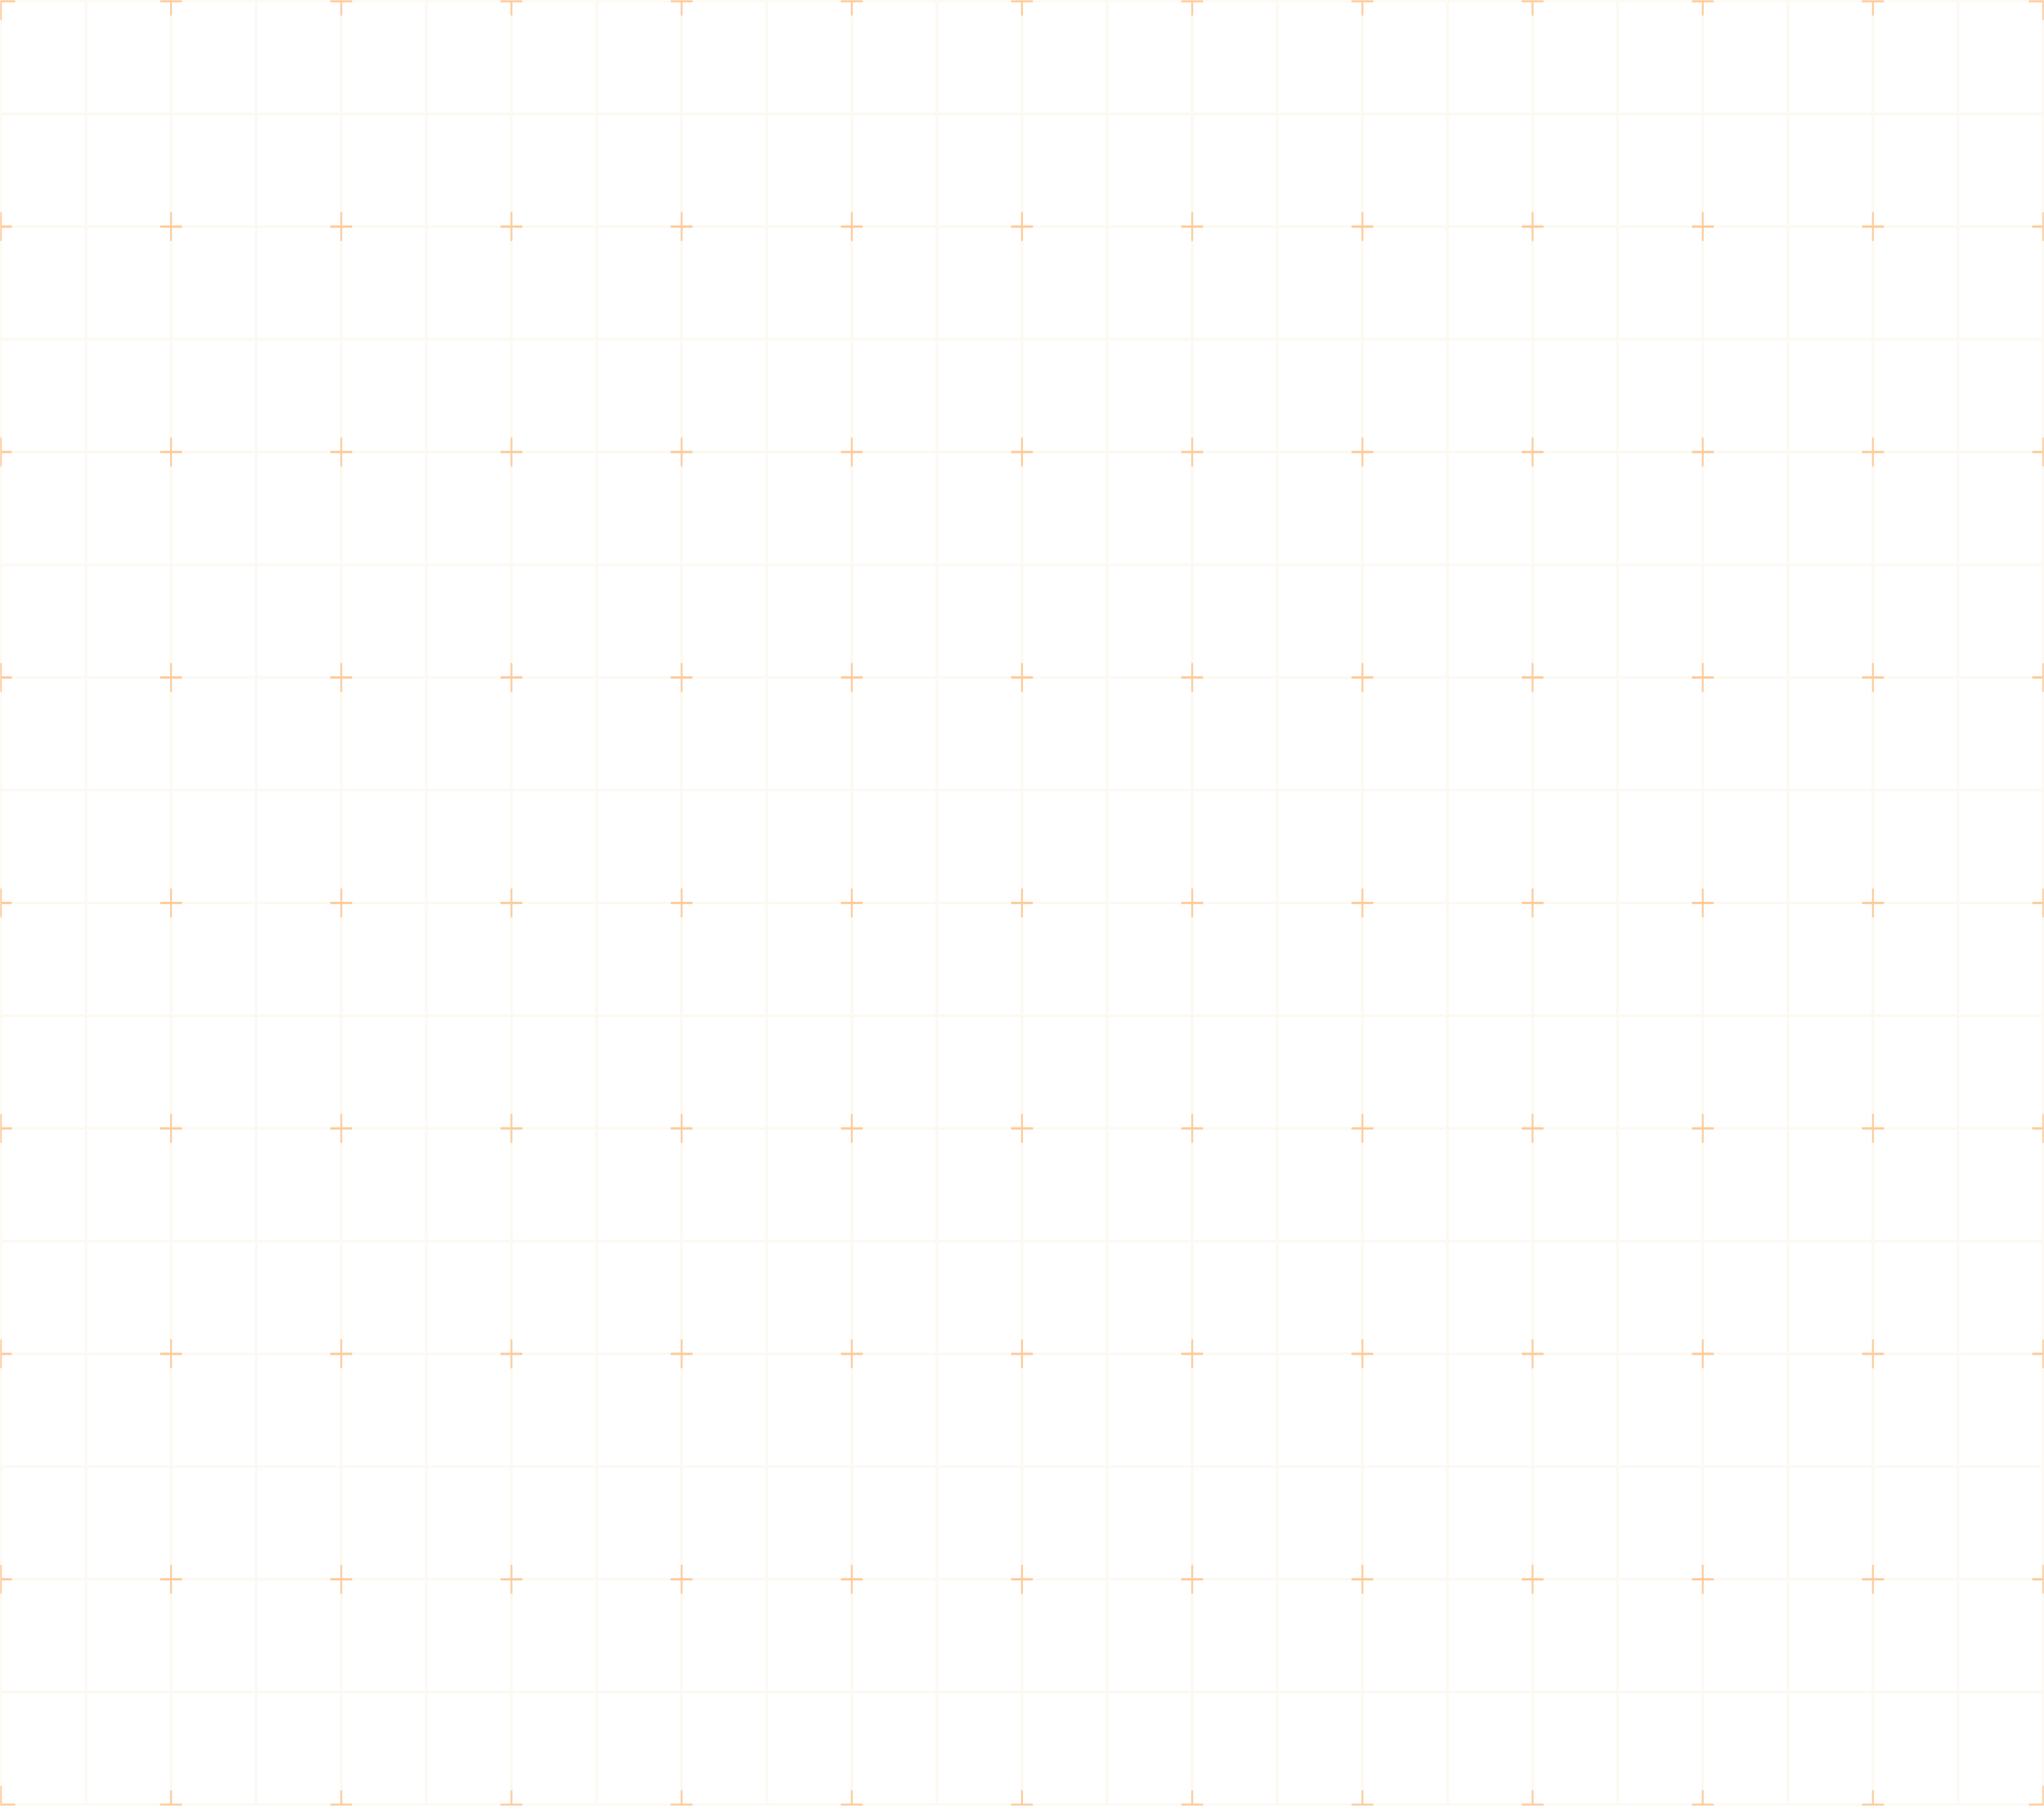 <svg width="790" height="698" viewBox="0 0 790 698" fill="none" xmlns="http://www.w3.org/2000/svg">
<mask id="mask0_213_8581" style="mask-type:luminance" maskUnits="userSpaceOnUse" x="0" y="0" width="790" height="698">
<path d="M790 0H0V698H790V0Z" fill="white"/>
</mask>
<g mask="url(#mask0_213_8581)">
<path d="M33.217 0.436H0.328V44.007M33.217 0.436V44.007M33.217 0.436H66.107M0.328 44.007H33.217M0.328 44.007V87.577M33.217 44.007H66.107M33.217 44.007V87.577M66.107 0.436V44.007M66.107 0.436H98.996M66.107 44.007H98.996M66.107 44.007V87.577M33.217 87.577H0.328M33.217 87.577H66.107M33.217 87.577V131.148M0.328 87.577V131.148M98.996 0.436V44.007M98.996 0.436H131.885M98.996 44.007H131.885M98.996 44.007V87.577M66.107 87.577H98.996M66.107 87.577V131.148M131.885 0.436V44.007M131.885 0.436H164.774M131.885 44.007H164.774M131.885 44.007V87.577M98.996 87.577H131.885M98.996 87.577V131.148M164.774 0.436V44.007M164.774 0.436H197.664M164.774 44.007H197.664M164.774 44.007V87.577M131.885 87.577H164.774M131.885 87.577V131.148M197.664 0.436V44.007M197.664 0.436H230.553M197.664 44.007H230.553M197.664 44.007V87.577M164.774 87.577H197.664M164.774 87.577V131.148M230.553 0.436V44.007M230.553 0.436H263.442M230.553 44.007H263.442M230.553 44.007V87.577M197.664 87.577H230.553M197.664 87.577V131.148M263.442 0.436V44.007M263.442 0.436H296.331M263.442 44.007H296.331M263.442 44.007V87.577M230.553 87.577H263.442M230.553 87.577V131.148M296.331 0.436V44.007M296.331 0.436H329.221M296.331 44.007H329.221M296.331 44.007V87.577M263.442 87.577H296.331M263.442 87.577V131.148M329.221 0.436V44.007M329.221 0.436H362.11M329.221 44.007H362.11M329.221 44.007V87.577M296.331 87.577H329.221M296.331 87.577V131.148M362.11 0.436V44.007M362.11 0.436H394.999M362.11 44.007H394.999M362.11 44.007V87.577M329.221 87.577H362.11M329.221 87.577V131.148M394.999 0.436V44.007M394.999 0.436H427.888M394.999 44.007H427.888M394.999 44.007V87.577M362.11 87.577H394.999M362.11 87.577V131.148M427.888 0.436V44.007M427.888 0.436H460.778M427.888 44.007H460.778M427.888 44.007V87.577M394.999 87.577H427.888M394.999 87.577V131.148M460.778 0.436V44.007M460.778 0.436H493.667M460.778 44.007H493.667M460.778 44.007V87.577M427.888 87.577H460.778M427.888 87.577V131.148M493.667 0.436V44.007M493.667 0.436H526.556M493.667 44.007H526.556M493.667 44.007V87.577M460.778 87.577H493.667M460.778 87.577V131.148M526.556 0.436V44.007M526.556 0.436H559.446M526.556 44.007H559.446M526.556 44.007V87.577M493.667 87.577H526.556M493.667 87.577V131.148M559.446 0.436V44.007M559.446 0.436H592.335M559.446 44.007H592.335M559.446 44.007V87.577M526.556 87.577H559.446M526.556 87.577V131.148M592.335 0.436V44.007M592.335 0.436H625.224M592.335 44.007H625.224M592.335 44.007V87.577M559.446 87.577H592.335M559.446 87.577V131.148M625.224 0.436V44.007M625.224 0.436H658.113M625.224 44.007H658.113M625.224 44.007V87.577M592.335 87.577H625.224M592.335 87.577V131.148M658.113 0.436V44.007M658.113 0.436H691.003M658.113 44.007H691.003M658.113 44.007V87.577M625.224 87.577H658.113M625.224 87.577V131.148M691.003 0.436V44.007M691.003 0.436H723.892M691.003 44.007H723.892M691.003 44.007V87.577M658.113 87.577H691.003M658.113 87.577V131.148M723.892 0.436V44.007M723.892 0.436H756.781M723.892 44.007V87.577M723.892 44.007H756.781M691.003 87.577H723.892M691.003 87.577V131.148M756.781 0.436V44.007M756.781 0.436H789.67V44.007M723.892 87.577V131.148M723.892 87.577H756.781M756.781 44.007H789.67M756.781 44.007V87.577M33.217 131.148H0.328M33.217 131.148H66.107M33.217 131.148V174.718M0.328 131.148V174.718M66.107 131.148H98.996M66.107 131.148V174.718M98.996 131.148H131.885M98.996 131.148V174.718M131.885 131.148H164.774M131.885 131.148V174.718M164.774 131.148H197.664M164.774 131.148V174.718M197.664 131.148H230.553M197.664 131.148V174.718M230.553 131.148H263.442M230.553 131.148V174.718M263.442 131.148H296.331M263.442 131.148V174.718M296.331 131.148H329.221M296.331 131.148V174.718M329.221 131.148H362.11M329.221 131.148V174.718M362.11 131.148H394.999M362.11 131.148V174.718M394.999 131.148H427.888M394.999 131.148V174.718M427.888 131.148H460.778M427.888 131.148V174.718M460.778 131.148H493.667M460.778 131.148V174.718M493.667 131.148H526.556M493.667 131.148V174.718M526.556 131.148H559.446M526.556 131.148V174.718M559.446 131.148H592.335M559.446 131.148V174.718M592.335 131.148H625.224M592.335 131.148V174.718M625.224 131.148H658.113M625.224 131.148V174.718M658.113 131.148H691.003M658.113 131.148V174.718M691.003 131.148H723.892M691.003 131.148V174.718M723.892 131.148V174.718M723.892 131.148H756.781M756.781 87.577H789.67M756.781 87.577V131.148M33.217 174.718H0.328M33.217 174.718H66.107M33.217 174.718V218.289M0.328 174.718V218.289M66.107 174.718H98.996M66.107 174.718V218.289M98.996 174.718H131.885M98.996 174.718V218.289M131.885 174.718H164.774M131.885 174.718V218.289M164.774 174.718H197.664M164.774 174.718V218.289M197.664 174.718H230.553M197.664 174.718V218.289M230.553 174.718H263.442M230.553 174.718V218.289M263.442 174.718H296.331M263.442 174.718V218.289M296.331 174.718H329.221M296.331 174.718V218.289M329.221 174.718H362.11M329.221 174.718V218.289M362.11 174.718H394.999M362.11 174.718V218.289M394.999 174.718H427.888M394.999 174.718V218.289M427.888 174.718H460.778M427.888 174.718V218.289M460.778 174.718H493.667M460.778 174.718V218.289M493.667 174.718H526.556M493.667 174.718V218.289M526.556 174.718H559.446M526.556 174.718V218.289M559.446 174.718H592.335M559.446 174.718V218.289M592.335 174.718H625.224M592.335 174.718V218.289M625.224 174.718H658.113M625.224 174.718V218.289M658.113 174.718H691.003M658.113 174.718V218.289M691.003 174.718H723.892M691.003 174.718V218.289M723.892 174.718V218.289M723.892 174.718H756.781M756.781 131.148H789.67M756.781 131.148V174.718M33.217 218.289H0.328M33.217 218.289H66.107M33.217 218.289V261.859M0.328 218.289V261.859M66.107 218.289H98.996M66.107 218.289V261.859M98.996 218.289H131.885M98.996 218.289V261.859M131.885 218.289H164.774M131.885 218.289V261.859M164.774 218.289H197.664M164.774 218.289V261.859M197.664 218.289H230.553M197.664 218.289V261.859M230.553 218.289H263.442M230.553 218.289V261.859M263.442 218.289H296.331M263.442 218.289V261.859M296.331 218.289H329.221M296.331 218.289V261.859M329.221 218.289H362.11M329.221 218.289V261.859M362.11 218.289H394.999M362.11 218.289V261.859M394.999 218.289H427.888M394.999 218.289V261.859M427.888 218.289H460.778M427.888 218.289V261.859M460.778 218.289H493.667M460.778 218.289V261.859M493.667 218.289H526.556M493.667 218.289V261.859M526.556 218.289H559.446M526.556 218.289V261.859M559.446 218.289H592.335M559.446 218.289V261.859M592.335 218.289H625.224M592.335 218.289V261.859M625.224 218.289H658.113M625.224 218.289V261.859M658.113 218.289H691.003M658.113 218.289V261.859M691.003 218.289H723.892M691.003 218.289V261.859M723.892 218.289V261.859M723.892 218.289H756.781M756.781 174.718H789.67M756.781 174.718V218.289M33.217 261.859H0.328M33.217 261.859H66.107M33.217 261.859V305.43M0.328 261.859V305.43M66.107 261.859H98.996M66.107 261.859V305.43M98.996 261.859H131.885M98.996 261.859V305.43M131.885 261.859H164.774M131.885 261.859V305.43M164.774 261.859H197.664M164.774 261.859V305.43M197.664 261.859H230.553M197.664 261.859V305.43M230.553 261.859H263.442M230.553 261.859V305.43M263.442 261.859H296.331M263.442 261.859V305.43M296.331 261.859H329.221M296.331 261.859V305.43M329.221 261.859H362.11M329.221 261.859V305.43M362.11 261.859H394.999M362.11 261.859V305.43M394.999 261.859H427.888M394.999 261.859V305.43M427.888 261.859H460.778M427.888 261.859V305.43M460.778 261.859H493.667M460.778 261.859V305.43M493.667 261.859H526.556M493.667 261.859V305.43M526.556 261.859H559.446M526.556 261.859V305.43M559.446 261.859H592.335M559.446 261.859V305.43M592.335 261.859H625.224M592.335 261.859V305.43M625.224 261.859H658.113M625.224 261.859V305.43M658.113 261.859H691.003M658.113 261.859V305.43M691.003 261.859H723.892M691.003 261.859V305.43M723.892 261.859V305.43M723.892 261.859H756.781M756.781 218.289H789.67M756.781 218.289V261.859M33.217 305.43H0.328M33.217 305.43H66.107M33.217 305.43V349.001M0.328 305.43V349.001M66.107 305.43H98.996M66.107 305.43V349.001M98.996 305.43H131.885M98.996 305.43V349.001M131.885 305.43H164.774M131.885 305.43V349.001M164.774 305.43H197.664M164.774 305.43V349.001M197.664 305.43H230.553M197.664 305.43V349.001M230.553 305.43H263.442M230.553 305.43V349.001M263.442 305.43H296.331M263.442 305.43V349.001M296.331 305.43H329.221M296.331 305.43V349.001M329.221 305.43H362.11M329.221 305.43V349.001M362.11 305.43H394.999M362.11 305.43V349.001M394.999 305.43H427.888M394.999 305.43V349.001M427.888 305.43H460.778M427.888 305.43V349.001M460.778 305.43H493.667M460.778 305.43V349.001M493.667 305.43H526.556M493.667 305.43V349.001M526.556 305.43H559.446M526.556 305.43V349.001M559.446 305.43H592.335M559.446 305.43V349.001M592.335 305.43H625.224M592.335 305.43V349.001M625.224 305.43H658.113M625.224 305.43V349.001M658.113 305.43H691.003M658.113 305.43V349.001M691.003 305.43H723.892M691.003 305.43V349.001M723.892 305.43V349.001M723.892 305.43H756.781M756.781 261.859H789.67M756.781 261.859V305.43M33.217 349.001H0.328M33.217 349.001H66.107M33.217 349.001V392.571M0.328 349.001V392.571M66.107 349.001H98.996M66.107 349.001V392.571M98.996 349.001H131.885M98.996 349.001V392.571M131.885 349.001H164.774M131.885 349.001V392.571M164.774 349.001H197.664M164.774 349.001V392.571M197.664 349.001H230.553M197.664 349.001V392.571M230.553 349.001H263.442M230.553 349.001V392.571M263.442 349.001H296.331M263.442 349.001V392.571M296.331 349.001H329.221M296.331 349.001V392.571M329.221 349.001H362.11M329.221 349.001V392.571M362.11 349.001H394.999M362.11 349.001V392.571M394.999 349.001H427.888M394.999 349.001V392.571M427.888 349.001H460.778M427.888 349.001V392.571M460.778 349.001H493.667M460.778 349.001V392.571M493.667 349.001H526.556M493.667 349.001V392.571M526.556 349.001H559.446M526.556 349.001V392.571M559.446 349.001H592.335M559.446 349.001V392.571M592.335 349.001H625.224M592.335 349.001V392.571M625.224 349.001H658.113M625.224 349.001V392.571M658.113 349.001H691.003M658.113 349.001V392.571M691.003 349.001H723.892M691.003 349.001V392.571M723.892 349.001V392.571M723.892 349.001H756.781M756.781 305.43H789.67M756.781 305.43V349.001M33.217 392.571H0.328M33.217 392.571H66.107M33.217 392.571V436.142M0.328 392.571V436.142M66.107 392.571H98.996M66.107 392.571V436.142M98.996 392.571H131.885M98.996 392.571V436.142M131.885 392.571H164.774M131.885 392.571V436.142M164.774 392.571H197.664M164.774 392.571V436.142M197.664 392.571H230.553M197.664 392.571V436.142M230.553 392.571H263.442M230.553 392.571V436.142M263.442 392.571H296.331M263.442 392.571V436.142M296.331 392.571H329.221M296.331 392.571V436.142M329.221 392.571H362.11M329.221 392.571V436.142M362.11 392.571H394.999M362.11 392.571V436.142M394.999 392.571H427.888M394.999 392.571V436.142M427.888 392.571H460.778M427.888 392.571V436.142M460.778 392.571H493.667M460.778 392.571V436.142M493.667 392.571H526.556M493.667 392.571V436.142M526.556 392.571H559.446M526.556 392.571V436.142M559.446 392.571H592.335M559.446 392.571V436.142M592.335 392.571H625.224M592.335 392.571V436.142M625.224 392.571H658.113M625.224 392.571V436.142M658.113 392.571H691.003M658.113 392.571V436.142M691.003 392.571H723.892M691.003 392.571V436.142M723.892 392.571V436.142M723.892 392.571H756.781M756.781 349.001H789.67M756.781 349.001V392.571M33.217 436.142H0.328M33.217 436.142H66.107M33.217 436.142V479.712M0.328 436.142V479.712M66.107 436.142H98.996M66.107 436.142V479.712M98.996 436.142H131.885M98.996 436.142V479.712M131.885 436.142H164.774M131.885 436.142V479.712M164.774 436.142H197.664M164.774 436.142V479.712M197.664 436.142H230.553M197.664 436.142V479.712M230.553 436.142H263.442M230.553 436.142V479.712M263.442 436.142H296.331M263.442 436.142V479.712M296.331 436.142H329.221M296.331 436.142V479.712M329.221 436.142H362.11M329.221 436.142V479.712M362.11 436.142H394.999M362.11 436.142V479.712M394.999 436.142H427.888M394.999 436.142V479.712M427.888 436.142H460.778M427.888 436.142V479.712M460.778 436.142H493.667M460.778 436.142V479.712M493.667 436.142H526.556M493.667 436.142V479.712M526.556 436.142H559.446M526.556 436.142V479.712M559.446 436.142H592.335M559.446 436.142V479.712M592.335 436.142H625.224M592.335 436.142V479.712M625.224 436.142H658.113M625.224 436.142V479.712M658.113 436.142H691.003M658.113 436.142V479.712M691.003 436.142H723.892M691.003 436.142V479.712M723.892 436.142V479.712M723.892 436.142H756.781M756.781 392.571H789.67M756.781 392.571V436.142M33.217 479.712H0.328M33.217 479.712H66.107M33.217 479.712V523.283M0.328 479.712V523.283M66.107 479.712H98.996M66.107 479.712V523.283M98.996 479.712H131.885M98.996 479.712V523.283M131.885 479.712H164.774M131.885 479.712V523.283M164.774 479.712H197.664M164.774 479.712V523.283M197.664 479.712H230.553M197.664 479.712V523.283M230.553 479.712H263.442M230.553 479.712V523.283M263.442 479.712H296.331M263.442 479.712V523.283M296.331 479.712H329.221M296.331 479.712V523.283M329.221 479.712H362.11M329.221 479.712V523.283M362.11 479.712H394.999M362.11 479.712V523.283M394.999 479.712H427.888M394.999 479.712V523.283M427.888 479.712H460.778M427.888 479.712V523.283M460.778 479.712H493.667M460.778 479.712V523.283M493.667 479.712H526.556M493.667 479.712V523.283M526.556 479.712H559.446M526.556 479.712V523.283M559.446 479.712H592.335M559.446 479.712V523.283M592.335 479.712H625.224M592.335 479.712V523.283M625.224 479.712H658.113M625.224 479.712V523.283M658.113 479.712H691.003M658.113 479.712V523.283M691.003 479.712H723.892M691.003 479.712V523.283M723.892 479.712V523.283M723.892 479.712H756.781M756.781 436.142H789.67M756.781 436.142V479.712M33.217 523.283H0.328M33.217 523.283H66.107M33.217 523.283V566.853M0.328 523.283V566.853M66.107 523.283H98.996M66.107 523.283V566.853M98.996 523.283H131.885M98.996 523.283V566.853M131.885 523.283H164.774M131.885 523.283V566.853M164.774 523.283H197.664M164.774 523.283V566.853M197.664 523.283H230.553M197.664 523.283V566.853M230.553 523.283H263.442M230.553 523.283V566.853M263.442 523.283H296.331M263.442 523.283V566.853M296.331 523.283H329.221M296.331 523.283V566.853M329.221 523.283H362.11M329.221 523.283V566.853M362.11 523.283H394.999M362.11 523.283V566.853M394.999 523.283H427.888M394.999 523.283V566.853M427.888 523.283H460.778M427.888 523.283V566.853M460.778 523.283H493.667M460.778 523.283V566.853M493.667 523.283H526.556M493.667 523.283V566.853M526.556 523.283H559.446M526.556 523.283V566.853M559.446 523.283H592.335M559.446 523.283V566.853M592.335 523.283H625.224M592.335 523.283V566.853M625.224 523.283H658.113M625.224 523.283V566.853M658.113 523.283H691.003M658.113 523.283V566.853M691.003 523.283H723.892M691.003 523.283V566.853M723.892 523.283V566.853M723.892 523.283H756.781M756.781 479.712H789.67M756.781 479.712V523.283M33.217 566.853H0.328M33.217 566.853H66.107M33.217 566.853V610.424M0.328 566.853V610.424M66.107 566.853H98.996M66.107 566.853V610.424M98.996 566.853H131.885M98.996 566.853V610.424M131.885 566.853H164.774M131.885 566.853V610.424M164.774 566.853H197.664M164.774 566.853V610.424M197.664 566.853H230.553M197.664 566.853V610.424M230.553 566.853H263.442M230.553 566.853V610.424M263.442 566.853H296.331M263.442 566.853V610.424M296.331 566.853H329.221M296.331 566.853V610.424M329.221 566.853H362.11M329.221 566.853V610.424M362.11 566.853H394.999M362.11 566.853V610.424M394.999 566.853H427.888M394.999 566.853V610.424M427.888 566.853H460.778M427.888 566.853V610.424M460.778 566.853H493.667M460.778 566.853V610.424M493.667 566.853H526.556M493.667 566.853V610.424M526.556 566.853H559.446M526.556 566.853V610.424M559.446 566.853H592.335M559.446 566.853V610.424M592.335 566.853H625.224M592.335 566.853V610.424M625.224 566.853H658.113M625.224 566.853V610.424M658.113 566.853H691.003M658.113 566.853V610.424M691.003 566.853H723.892M691.003 566.853V610.424M723.892 566.853V610.424M723.892 566.853H756.781M756.781 523.283H789.67M756.781 523.283V566.853M33.217 610.424H0.328M33.217 610.424H66.107M33.217 610.424V653.994M0.328 610.424V653.994M66.107 610.424H98.996M66.107 610.424V653.994M98.996 610.424H131.885M98.996 610.424V653.994M131.885 610.424H164.774M131.885 610.424V653.994M164.774 610.424H197.664M164.774 610.424V653.994M197.664 610.424H230.553M197.664 610.424V653.994M230.553 610.424H263.442M230.553 610.424V653.994M263.442 610.424H296.331M263.442 610.424V653.994M296.331 610.424H329.221M296.331 610.424V653.994M329.221 610.424H362.11M329.221 610.424V653.994M362.11 610.424H394.999M362.11 610.424V653.994M394.999 610.424H427.888M394.999 610.424V653.994M427.888 610.424H460.778M427.888 610.424V653.994M460.778 610.424H493.667M460.778 610.424V653.994M493.667 610.424H526.556M493.667 610.424V653.994M526.556 610.424H559.446M526.556 610.424V653.994M559.446 610.424H592.335M559.446 610.424V653.994M592.335 610.424H625.224M592.335 610.424V653.994M625.224 610.424H658.113M625.224 610.424V653.994M658.113 610.424H691.003M658.113 610.424V653.994M691.003 610.424H723.892M691.003 610.424V653.994M723.892 610.424V653.994M723.892 610.424H756.781M756.781 566.853H789.67M756.781 566.853V610.424M33.217 653.994H0.328M33.217 653.994H66.107M33.217 653.994V697.565M0.328 653.994V697.565H33.217M66.107 653.994H98.996M66.107 653.994V697.565M98.996 653.994H131.885M98.996 653.994V697.565M131.885 653.994H164.774M131.885 653.994V697.565M164.774 653.994H197.664M164.774 653.994V697.565M197.664 653.994H230.553M197.664 653.994V697.565M230.553 653.994H263.442M230.553 653.994V697.565M263.442 653.994H296.331M263.442 653.994V697.565M296.331 653.994H329.221M296.331 653.994V697.565M329.221 653.994H362.11M329.221 653.994V697.565M362.11 653.994H394.999M362.11 653.994V697.565M394.999 653.994H427.888M394.999 653.994V697.565M427.888 653.994H460.778M427.888 653.994V697.565M460.778 653.994H493.667M460.778 653.994V697.565M493.667 653.994H526.556M493.667 653.994V697.565M526.556 653.994H559.446M526.556 653.994V697.565M559.446 653.994H592.335M559.446 653.994V697.565M592.335 653.994H625.224M592.335 653.994V697.565M625.224 653.994H658.113M625.224 653.994V697.565M658.113 653.994H691.003M658.113 653.994V697.565M691.003 653.994H723.892M691.003 653.994V697.565M723.892 653.994V697.565M723.892 653.994H756.781M756.781 610.424H789.67M756.781 610.424V653.994M33.217 697.565H66.107M66.107 697.565H98.996M98.996 697.565H131.885M131.885 697.565H164.774M164.774 697.565H197.664M197.664 697.565H230.553M230.553 697.565H263.442M263.442 697.565H296.331M296.331 697.565H329.221M329.221 697.565H362.11M362.11 697.565H394.999M394.999 697.565H427.888M427.888 697.565H460.778M460.778 697.565H493.667M493.667 697.565H526.556M526.556 697.565H559.446M559.446 697.565H592.335M592.335 697.565H625.224M625.224 697.565H658.113M658.113 697.565H691.003M691.003 697.565H723.892M723.892 697.565H756.781M756.781 653.994H789.67M756.781 653.994V697.565M756.781 697.565H789.67V653.994M789.67 44.007V87.577M789.67 87.577V131.148M789.67 131.148V174.718M789.67 174.718V218.289M789.67 218.289V261.859M789.67 261.859V305.43M789.67 305.43V349.001M789.67 349.001V392.571M789.67 392.571V436.142M789.67 436.142V479.712M789.67 479.712V523.283M789.67 523.283V566.853M789.67 566.853V610.424M789.67 610.424V653.994" stroke="#DEBE7E" stroke-opacity="0.1" stroke-width="0.999"/>
<path d="M0 7.407C0 7.648 0.147 7.843 0.329 7.843C0.511 7.843 0.658 7.648 0.658 7.407H0ZM0.329 0.436V4.57087e-07H0V0.436H0.329ZM5.591 0.871C5.773 0.871 5.92 0.676 5.92 0.436C5.92 0.195 5.773 4.57087e-07 5.591 4.57087e-07V0.871ZM62.161 0C61.979 -1.05184e-08 61.832 0.195 61.832 0.436C61.832 0.676 61.979 0.871 62.161 0.871V0ZM65.778 5.664C65.778 5.905 65.926 6.1 66.107 6.1C66.289 6.1 66.436 5.905 66.436 5.664H65.778ZM70.054 0.871C70.236 0.871 70.383 0.676 70.383 0.436C70.383 0.195 70.236 4.67606e-07 70.054 4.57087e-07V0.871ZM127.939 0C127.758 -1.05184e-08 127.61 0.195 127.61 0.436C127.61 0.676 127.758 0.871 127.939 0.871V0ZM131.557 5.664C131.557 5.905 131.704 6.1 131.886 6.1C132.067 6.1 132.215 5.905 132.215 5.664H131.557ZM135.833 0.871C136.014 0.871 136.162 0.676 136.162 0.436C136.162 0.195 136.014 4.67606e-07 135.833 4.57087e-07V0.871ZM193.718 0C193.536 -1.05184e-08 193.389 0.195 193.389 0.436C193.389 0.676 193.536 0.871 193.718 0.871V0ZM197.336 5.664C197.336 5.905 197.483 6.1 197.664 6.1C197.846 6.1 197.993 5.905 197.993 5.664H197.336ZM201.611 0.871C201.793 0.871 201.94 0.676 201.94 0.436C201.94 0.195 201.793 4.67606e-07 201.611 4.57087e-07V0.871ZM259.496 0C259.315 -1.05184e-08 259.167 0.195 259.167 0.436C259.167 0.676 259.315 0.871 259.496 0.871V0ZM263.114 5.664C263.114 5.905 263.261 6.1 263.443 6.1C263.625 6.1 263.772 5.905 263.772 5.664H263.114ZM267.39 0.871C267.571 0.871 267.719 0.676 267.719 0.436C267.719 0.195 267.571 4.67606e-07 267.39 4.57087e-07V0.871ZM325.275 0C325.093 -1.05184e-08 324.946 0.195 324.946 0.436C324.946 0.676 325.093 0.871 325.275 0.871V0ZM328.893 5.664C328.893 5.905 329.04 6.1 329.221 6.1C329.403 6.1 329.55 5.905 329.55 5.664H328.893ZM333.168 0.871C333.35 0.871 333.497 0.676 333.497 0.436C333.497 0.195 333.35 4.67606e-07 333.168 4.57087e-07V0.871ZM391.053 0C390.872 -1.05184e-08 390.724 0.195 390.724 0.436C390.724 0.676 390.872 0.871 391.053 0.871V0ZM394.671 5.664C394.671 5.905 394.818 6.1 395 6.1C395.182 6.1 395.329 5.905 395.329 5.664H394.671ZM398.947 0.871C399.128 0.871 399.276 0.676 399.276 0.436C399.276 0.195 399.128 4.67606e-07 398.947 4.57087e-07V0.871ZM456.832 0C456.65 -1.05184e-08 456.503 0.195 456.503 0.436C456.503 0.676 456.65 0.871 456.832 0.871V0ZM460.45 5.664C460.45 5.905 460.597 6.1 460.779 6.1C460.96 6.1 461.107 5.905 461.107 5.664H460.45ZM464.725 0.871C464.907 0.871 465.054 0.676 465.054 0.436C465.054 0.195 464.907 4.67606e-07 464.725 4.57087e-07V0.871ZM522.61 0C522.429 -1.05184e-08 522.281 0.195 522.281 0.436C522.281 0.676 522.429 0.871 522.61 0.871V0ZM526.228 5.664C526.228 5.905 526.375 6.1 526.557 6.1C526.739 6.1 526.886 5.905 526.886 5.664H526.228ZM530.504 0.871C530.685 0.871 530.833 0.676 530.833 0.436C530.833 0.195 530.685 4.67606e-07 530.504 4.57087e-07V0.871ZM588.389 0C588.207 -1.05184e-08 588.06 0.195 588.06 0.436C588.06 0.676 588.207 0.871 588.389 0.871V0ZM592.007 5.664C592.007 5.905 592.154 6.1 592.336 6.1C592.517 6.1 592.664 5.905 592.664 5.664H592.007ZM596.282 0.871C596.464 0.871 596.611 0.676 596.611 0.436C596.611 0.195 596.464 4.67606e-07 596.282 4.57087e-07V0.871ZM654.167 0C653.986 -1.05184e-08 653.838 0.195 653.838 0.436C653.838 0.676 653.986 0.871 654.167 0.871V0ZM657.785 5.664C657.785 5.905 657.93 6.1 658.114 6.1C658.298 6.1 658.443 5.905 658.443 5.664H657.785ZM662.061 0.871C662.245 0.871 662.39 0.676 662.39 0.436C662.39 0.195 662.245 4.67606e-07 662.061 4.57087e-07V0.871ZM70.054 610.859C70.236 610.859 70.383 610.665 70.383 610.423C70.383 610.183 70.236 609.987 70.054 609.987V610.859ZM66.436 605.195C66.436 604.954 66.289 604.759 66.107 604.759C65.926 604.759 65.778 604.954 65.778 605.195H66.436ZM62.161 609.987C61.979 609.987 61.832 610.183 61.832 610.423C61.832 610.665 61.979 610.859 62.161 610.859V609.987ZM135.833 610.859C136.014 610.859 136.162 610.665 136.162 610.423C136.162 610.183 136.014 609.987 135.833 609.987V610.859ZM132.215 605.195C132.215 604.954 132.067 604.759 131.886 604.759C131.704 604.759 131.557 604.954 131.557 605.195H132.215ZM127.939 609.987C127.758 609.987 127.61 610.183 127.61 610.423C127.61 610.665 127.758 610.859 127.939 610.859V609.987ZM201.611 610.859C201.793 610.859 201.94 610.665 201.94 610.423C201.94 610.183 201.793 609.987 201.611 609.987V610.859ZM197.993 605.195C197.993 604.954 197.846 604.759 197.664 604.759C197.483 604.759 197.336 604.954 197.336 605.195H197.993ZM193.718 609.987C193.536 609.987 193.389 610.183 193.389 610.423C193.389 610.665 193.536 610.859 193.718 610.859V609.987ZM267.39 610.859C267.571 610.859 267.719 610.665 267.719 610.423C267.719 610.183 267.571 609.987 267.39 609.987V610.859ZM263.772 605.195C263.772 604.954 263.625 604.759 263.443 604.759C263.261 604.759 263.114 604.954 263.114 605.195H263.772ZM259.496 609.987C259.315 609.987 259.167 610.183 259.167 610.423C259.167 610.665 259.315 610.859 259.496 610.859V609.987ZM333.168 610.859C333.35 610.859 333.497 610.665 333.497 610.423C333.497 610.183 333.35 609.987 333.168 609.987V610.859ZM329.55 605.195C329.55 604.954 329.403 604.759 329.221 604.759C329.04 604.759 328.893 604.954 328.893 605.195H329.55ZM325.275 609.987C325.093 609.987 324.946 610.183 324.946 610.423C324.946 610.665 325.093 610.859 325.275 610.859V609.987ZM398.947 610.859C399.128 610.859 399.276 610.665 399.276 610.423C399.276 610.183 399.128 609.987 398.947 609.987V610.859ZM395.329 605.195C395.329 604.954 395.182 604.759 395 604.759C394.818 604.759 394.671 604.954 394.671 605.195H395.329ZM391.053 609.987C390.872 609.987 390.724 610.183 390.724 610.423C390.724 610.665 390.872 610.859 391.053 610.859V609.987ZM464.725 610.859C464.907 610.859 465.054 610.665 465.054 610.423C465.054 610.183 464.907 609.987 464.725 609.987V610.859ZM461.107 605.195C461.107 604.954 460.96 604.759 460.779 604.759C460.597 604.759 460.45 604.954 460.45 605.195H461.107ZM456.832 609.987C456.65 609.987 456.503 610.183 456.503 610.423C456.503 610.665 456.65 610.859 456.832 610.859V609.987ZM530.504 610.859C530.685 610.859 530.833 610.665 530.833 610.423C530.833 610.183 530.685 609.987 530.504 609.987V610.859ZM526.886 605.195C526.886 604.954 526.739 604.759 526.557 604.759C526.375 604.759 526.228 604.954 526.228 605.195H526.886ZM522.61 609.987C522.429 609.987 522.281 610.183 522.281 610.423C522.281 610.665 522.429 610.859 522.61 610.859V609.987ZM596.282 610.859C596.464 610.859 596.611 610.665 596.611 610.423C596.611 610.183 596.464 609.987 596.282 609.987V610.859ZM592.664 605.195C592.664 604.954 592.517 604.759 592.336 604.759C592.154 604.759 592.007 604.954 592.007 605.195H592.664ZM588.389 609.987C588.207 609.987 588.06 610.183 588.06 610.423C588.06 610.665 588.207 610.859 588.389 610.859V609.987ZM662.061 610.859C662.245 610.859 662.39 610.665 662.39 610.423C662.39 610.183 662.245 609.987 662.061 609.987V610.859ZM658.443 605.195C658.443 604.954 658.298 604.759 658.114 604.759C657.93 604.759 657.785 604.954 657.785 605.195H658.443ZM654.167 609.987C653.986 609.987 653.838 610.183 653.838 610.423C653.838 610.665 653.986 610.859 654.167 610.859V609.987ZM719.946 2.28543e-07C719.762 2.18025e-07 719.617 0.195 719.617 0.436C719.617 0.676 719.762 0.871 719.946 0.871V2.28543e-07ZM723.564 5.664C723.564 5.905 723.708 6.1 723.893 6.1C724.077 6.1 724.221 5.905 724.221 5.664H723.564ZM724.221 605.195C724.221 604.954 724.077 604.759 723.893 604.759C723.708 604.759 723.564 604.954 723.564 605.195H724.221ZM719.946 609.987C719.762 609.987 719.617 610.183 719.617 610.423C719.617 610.665 719.762 610.859 719.946 610.859V609.987ZM4.276 610.859C4.457 610.859 4.604 610.665 4.604 610.423C4.604 610.183 4.457 609.987 4.276 609.987V610.859ZM0.658 605.195C0.658 604.954 0.511 604.759 0.329 604.759C0.147 604.759 1.80457e-07 604.954 1.72517e-07 605.195H0.658ZM0 92.805C0 93.046 0.147 93.241 0.329 93.241C0.511 93.241 0.658 93.046 0.658 92.805H0ZM4.276 88.013C4.457 88.013 4.604 87.817 4.604 87.577C4.604 87.336 4.457 87.141 4.276 87.141V88.013ZM0.658 82.348C0.658 82.108 0.511 81.913 0.329 81.913C0.147 81.913 0 82.108 0 82.348H0.658ZM724.221 518.054C724.221 517.813 724.077 517.618 723.893 517.618C723.708 517.618 723.564 517.813 723.564 518.054H724.221ZM719.946 522.846C719.762 522.846 719.617 523.042 719.617 523.282C719.617 523.523 719.762 523.718 719.946 523.718V522.846ZM723.564 528.511C723.564 528.752 723.708 528.946 723.893 528.946C724.077 528.946 724.221 528.752 724.221 528.511H723.564ZM0 179.946C0 180.187 0.147 180.382 0.329 180.382C0.511 180.382 0.658 180.187 0.658 179.946H0ZM4.276 175.154C4.457 175.154 4.604 174.958 4.604 174.718C4.604 174.477 4.457 174.282 4.276 174.282V175.154ZM0.658 169.489C0.658 169.249 0.511 169.054 0.329 169.054C0.147 169.054 0 169.249 0 169.489H0.658ZM724.221 430.913C724.221 430.672 724.077 430.477 723.893 430.477C723.708 430.477 723.564 430.672 723.564 430.913H724.221ZM719.946 435.705C719.762 435.705 719.617 435.901 719.617 436.141C719.617 436.382 719.762 436.577 719.946 436.577V435.705ZM723.564 441.37C723.564 441.61 723.708 441.805 723.893 441.805C724.077 441.805 724.221 441.61 724.221 441.37H723.564ZM0 267.087C0 267.328 0.147 267.523 0.329 267.523C0.511 267.523 0.658 267.328 0.658 267.087H0ZM4.276 262.295C4.457 262.295 4.604 262.099 4.604 261.859C4.604 261.618 4.457 261.423 4.276 261.423V262.295ZM0.658 256.63C0.658 256.39 0.511 256.195 0.329 256.195C0.147 256.195 0 256.39 0 256.63H0.658ZM724.221 343.772C724.221 343.531 724.077 343.336 723.893 343.336C723.708 343.336 723.564 343.531 723.564 343.772H724.221ZM719.946 348.564C719.762 348.564 719.617 348.759 719.617 349C719.617 349.241 719.762 349.436 719.946 349.436V348.564ZM723.564 354.228C723.564 354.469 723.708 354.664 723.893 354.664C724.077 354.664 724.221 354.469 724.221 354.228H723.564ZM0 354.228C0 354.469 0.147 354.664 0.329 354.664C0.511 354.664 0.658 354.469 0.658 354.228H0ZM4.276 349.436C4.457 349.436 4.604 349.241 4.604 349C4.604 348.759 4.457 348.564 4.276 348.564V349.436ZM0.658 343.772C0.658 343.531 0.511 343.336 0.329 343.336C0.147 343.336 0 343.531 0 343.772H0.658ZM724.221 256.63C724.221 256.39 724.077 256.195 723.893 256.195C723.708 256.195 723.564 256.39 723.564 256.63H724.221ZM719.946 261.423C719.762 261.423 719.617 261.618 719.617 261.859C719.617 262.099 719.762 262.295 719.946 262.295V261.423ZM723.564 267.087C723.564 267.328 723.708 267.523 723.893 267.523C724.077 267.523 724.221 267.328 724.221 267.087H723.564ZM0 441.37C0 441.61 0.147 441.805 0.329 441.805C0.511 441.805 0.658 441.61 0.658 441.37H0ZM4.276 436.577C4.457 436.577 4.604 436.382 4.604 436.141C4.604 435.901 4.457 435.705 4.276 435.705V436.577ZM0.658 430.913C0.658 430.672 0.511 430.477 0.329 430.477C0.147 430.477 0 430.672 0 430.913H0.658ZM724.221 169.489C724.221 169.249 724.077 169.054 723.893 169.054C723.708 169.054 723.564 169.249 723.564 169.489H724.221ZM719.946 174.282C719.762 174.282 719.617 174.477 719.617 174.718C719.617 174.958 719.762 175.154 719.946 175.154V174.282ZM723.564 179.946C723.564 180.187 723.708 180.382 723.893 180.382C724.077 180.382 724.221 180.187 724.221 179.946H723.564ZM0 528.511C0 528.752 0.147 528.946 0.329 528.946C0.511 528.946 0.658 528.752 0.658 528.511H0ZM4.276 523.718C4.457 523.718 4.604 523.523 4.604 523.282C4.604 523.042 4.457 522.846 4.276 522.846V523.718ZM0.658 518.054C0.658 517.813 0.511 517.618 0.329 517.618C0.147 517.618 0 517.813 0 518.054H0.658ZM724.221 82.348C724.221 82.108 724.077 81.913 723.893 81.913C723.708 81.913 723.564 82.108 723.564 82.348H724.221ZM719.946 87.141C719.762 87.141 719.617 87.336 719.617 87.577C719.617 87.817 719.762 88.013 719.946 88.013V87.141ZM723.564 92.805C723.564 93.046 723.708 93.241 723.893 93.241C724.077 93.241 724.221 93.046 724.221 92.805H723.564ZM62.161 87.141C61.979 87.141 61.832 87.336 61.832 87.577C61.832 87.817 61.979 88.013 62.161 88.013V87.141ZM65.778 92.805C65.778 93.046 65.926 93.241 66.107 93.241C66.289 93.241 66.436 93.046 66.436 92.805H65.778ZM70.054 88.013C70.236 88.013 70.383 87.817 70.383 87.577C70.383 87.336 70.236 87.141 70.054 87.141V88.013ZM66.436 82.348C66.436 82.108 66.289 81.913 66.107 81.913C65.926 81.913 65.778 82.108 65.778 82.348H66.436ZM127.939 87.141C127.758 87.141 127.61 87.336 127.61 87.577C127.61 87.817 127.758 88.013 127.939 88.013V87.141ZM131.557 92.805C131.557 93.046 131.704 93.241 131.886 93.241C132.067 93.241 132.215 93.046 132.215 92.805H131.557ZM135.833 88.013C136.014 88.013 136.162 87.817 136.162 87.577C136.162 87.336 136.014 87.141 135.833 87.141V88.013ZM132.215 82.348C132.215 82.108 132.067 81.913 131.886 81.913C131.704 81.913 131.557 82.108 131.557 82.348H132.215ZM193.718 87.141C193.536 87.141 193.389 87.336 193.389 87.577C193.389 87.817 193.536 88.013 193.718 88.013V87.141ZM197.336 92.805C197.336 93.046 197.483 93.241 197.664 93.241C197.846 93.241 197.993 93.046 197.993 92.805H197.336ZM201.611 88.013C201.793 88.013 201.94 87.817 201.94 87.577C201.94 87.336 201.793 87.141 201.611 87.141V88.013ZM197.993 82.348C197.993 82.108 197.846 81.913 197.664 81.913C197.483 81.913 197.336 82.108 197.336 82.348H197.993ZM259.496 87.141C259.315 87.141 259.167 87.336 259.167 87.577C259.167 87.817 259.315 88.013 259.496 88.013V87.141ZM263.114 92.805C263.114 93.046 263.261 93.241 263.443 93.241C263.625 93.241 263.772 93.046 263.772 92.805H263.114ZM267.39 88.013C267.571 88.013 267.719 87.817 267.719 87.577C267.719 87.336 267.571 87.141 267.39 87.141V88.013ZM263.772 82.348C263.772 82.108 263.625 81.913 263.443 81.913C263.261 81.913 263.114 82.108 263.114 82.348H263.772ZM325.275 87.141C325.093 87.141 324.946 87.336 324.946 87.577C324.946 87.817 325.093 88.013 325.275 88.013V87.141ZM328.893 92.805C328.893 93.046 329.04 93.241 329.221 93.241C329.403 93.241 329.55 93.046 329.55 92.805H328.893ZM333.168 88.013C333.35 88.013 333.497 87.817 333.497 87.577C333.497 87.336 333.35 87.141 333.168 87.141V88.013ZM329.55 82.348C329.55 82.108 329.403 81.913 329.221 81.913C329.04 81.913 328.893 82.108 328.893 82.348H329.55ZM391.053 87.141C390.872 87.141 390.724 87.336 390.724 87.577C390.724 87.817 390.872 88.013 391.053 88.013V87.141ZM394.671 92.805C394.671 93.046 394.818 93.241 395 93.241C395.182 93.241 395.329 93.046 395.329 92.805H394.671ZM398.947 88.013C399.128 88.013 399.276 87.817 399.276 87.577C399.276 87.336 399.128 87.141 398.947 87.141V88.013ZM395.329 82.348C395.329 82.108 395.182 81.913 395 81.913C394.818 81.913 394.671 82.108 394.671 82.348H395.329ZM456.832 87.141C456.65 87.141 456.503 87.336 456.503 87.577C456.503 87.817 456.65 88.013 456.832 88.013V87.141ZM460.45 92.805C460.45 93.046 460.597 93.241 460.779 93.241C460.96 93.241 461.107 93.046 461.107 92.805H460.45ZM464.725 88.013C464.907 88.013 465.054 87.817 465.054 87.577C465.054 87.336 464.907 87.141 464.725 87.141V88.013ZM461.107 82.348C461.107 82.108 460.96 81.913 460.779 81.913C460.597 81.913 460.45 82.108 460.45 82.348H461.107ZM522.61 87.141C522.429 87.141 522.281 87.336 522.281 87.577C522.281 87.817 522.429 88.013 522.61 88.013V87.141ZM526.228 92.805C526.228 93.046 526.375 93.241 526.557 93.241C526.739 93.241 526.886 93.046 526.886 92.805H526.228ZM530.504 88.013C530.685 88.013 530.833 87.817 530.833 87.577C530.833 87.336 530.685 87.141 530.504 87.141V88.013ZM526.886 82.348C526.886 82.108 526.739 81.913 526.557 81.913C526.375 81.913 526.228 82.108 526.228 82.348H526.886ZM588.389 87.141C588.207 87.141 588.06 87.336 588.06 87.577C588.06 87.817 588.207 88.013 588.389 88.013V87.141ZM592.007 92.805C592.007 93.046 592.154 93.241 592.336 93.241C592.517 93.241 592.664 93.046 592.664 92.805H592.007ZM596.282 88.013C596.464 88.013 596.611 87.817 596.611 87.577C596.611 87.336 596.464 87.141 596.282 87.141V88.013ZM592.664 82.348C592.664 82.108 592.517 81.913 592.336 81.913C592.154 81.913 592.007 82.108 592.007 82.348H592.664ZM654.167 87.141C653.986 87.141 653.838 87.336 653.838 87.577C653.838 87.817 653.986 88.013 654.167 88.013V87.141ZM657.785 92.805C657.785 93.046 657.93 93.241 658.114 93.241C658.298 93.241 658.443 93.046 658.443 92.805H657.785ZM662.061 88.013C662.245 88.013 662.39 87.817 662.39 87.577C662.39 87.336 662.245 87.141 662.061 87.141V88.013ZM658.443 82.348C658.443 82.108 658.298 81.913 658.114 81.913C657.93 81.913 657.785 82.108 657.785 82.348H658.443ZM62.161 174.282C61.979 174.282 61.832 174.477 61.832 174.718C61.832 174.958 61.979 175.154 62.161 175.154V174.282ZM65.778 179.946C65.778 180.187 65.926 180.382 66.107 180.382C66.289 180.382 66.436 180.187 66.436 179.946H65.778ZM70.054 175.154C70.236 175.154 70.383 174.958 70.383 174.718C70.383 174.477 70.236 174.282 70.054 174.282V175.154ZM66.436 169.489C66.436 169.249 66.289 169.054 66.107 169.054C65.926 169.054 65.778 169.249 65.778 169.489H66.436ZM127.939 174.282C127.758 174.282 127.61 174.477 127.61 174.718C127.61 174.958 127.758 175.154 127.939 175.154V174.282ZM131.557 179.946C131.557 180.187 131.704 180.382 131.886 180.382C132.067 180.382 132.215 180.187 132.215 179.946H131.557ZM135.833 175.154C136.014 175.154 136.162 174.958 136.162 174.718C136.162 174.477 136.014 174.282 135.833 174.282V175.154ZM132.215 169.489C132.215 169.249 132.067 169.054 131.886 169.054C131.704 169.054 131.557 169.249 131.557 169.489H132.215ZM193.718 174.282C193.536 174.282 193.389 174.477 193.389 174.718C193.389 174.958 193.536 175.154 193.718 175.154V174.282ZM197.336 179.946C197.336 180.187 197.483 180.382 197.664 180.382C197.846 180.382 197.993 180.187 197.993 179.946H197.336ZM201.611 175.154C201.793 175.154 201.94 174.958 201.94 174.718C201.94 174.477 201.793 174.282 201.611 174.282V175.154ZM197.993 169.489C197.993 169.249 197.846 169.054 197.664 169.054C197.483 169.054 197.336 169.249 197.336 169.489H197.993ZM259.496 174.282C259.315 174.282 259.167 174.477 259.167 174.718C259.167 174.958 259.315 175.154 259.496 175.154V174.282ZM263.114 179.946C263.114 180.187 263.261 180.382 263.443 180.382C263.625 180.382 263.772 180.187 263.772 179.946H263.114ZM267.39 175.154C267.571 175.154 267.719 174.958 267.719 174.718C267.719 174.477 267.571 174.282 267.39 174.282V175.154ZM263.772 169.489C263.772 169.249 263.625 169.054 263.443 169.054C263.261 169.054 263.114 169.249 263.114 169.489H263.772ZM325.275 174.282C325.093 174.282 324.946 174.477 324.946 174.718C324.946 174.958 325.093 175.154 325.275 175.154V174.282ZM328.893 179.946C328.893 180.187 329.04 180.382 329.221 180.382C329.403 180.382 329.55 180.187 329.55 179.946H328.893ZM333.168 175.154C333.35 175.154 333.497 174.958 333.497 174.718C333.497 174.477 333.35 174.282 333.168 174.282V175.154ZM329.55 169.489C329.55 169.249 329.403 169.054 329.221 169.054C329.04 169.054 328.893 169.249 328.893 169.489H329.55ZM391.053 174.282C390.872 174.282 390.724 174.477 390.724 174.718C390.724 174.958 390.872 175.154 391.053 175.154V174.282ZM394.671 179.946C394.671 180.187 394.818 180.382 395 180.382C395.182 180.382 395.329 180.187 395.329 179.946H394.671ZM398.947 175.154C399.128 175.154 399.276 174.958 399.276 174.718C399.276 174.477 399.128 174.282 398.947 174.282V175.154ZM395.329 169.489C395.329 169.249 395.182 169.054 395 169.054C394.818 169.054 394.671 169.249 394.671 169.489H395.329ZM456.832 174.282C456.65 174.282 456.503 174.477 456.503 174.718C456.503 174.958 456.65 175.154 456.832 175.154V174.282ZM460.45 179.946C460.45 180.187 460.597 180.382 460.779 180.382C460.96 180.382 461.107 180.187 461.107 179.946H460.45ZM464.725 175.154C464.907 175.154 465.054 174.958 465.054 174.718C465.054 174.477 464.907 174.282 464.725 174.282V175.154ZM461.107 169.489C461.107 169.249 460.96 169.054 460.779 169.054C460.597 169.054 460.45 169.249 460.45 169.489H461.107ZM522.61 174.282C522.429 174.282 522.281 174.477 522.281 174.718C522.281 174.958 522.429 175.154 522.61 175.154V174.282ZM526.228 179.946C526.228 180.187 526.375 180.382 526.557 180.382C526.739 180.382 526.886 180.187 526.886 179.946H526.228ZM530.504 175.154C530.685 175.154 530.833 174.958 530.833 174.718C530.833 174.477 530.685 174.282 530.504 174.282V175.154ZM526.886 169.489C526.886 169.249 526.739 169.054 526.557 169.054C526.375 169.054 526.228 169.249 526.228 169.489H526.886ZM588.389 174.282C588.207 174.282 588.06 174.477 588.06 174.718C588.06 174.958 588.207 175.154 588.389 175.154V174.282ZM592.007 179.946C592.007 180.187 592.154 180.382 592.336 180.382C592.517 180.382 592.664 180.187 592.664 179.946H592.007ZM596.282 175.154C596.464 175.154 596.611 174.958 596.611 174.718C596.611 174.477 596.464 174.282 596.282 174.282V175.154ZM592.664 169.489C592.664 169.249 592.517 169.054 592.336 169.054C592.154 169.054 592.007 169.249 592.007 169.489H592.664ZM654.167 174.282C653.986 174.282 653.838 174.477 653.838 174.718C653.838 174.958 653.986 175.154 654.167 175.154V174.282ZM657.785 179.946C657.785 180.187 657.93 180.382 658.114 180.382C658.298 180.382 658.443 180.187 658.443 179.946H657.785ZM662.061 175.154C662.245 175.154 662.39 174.958 662.39 174.718C662.39 174.477 662.245 174.282 662.061 174.282V175.154ZM658.443 169.489C658.443 169.249 658.298 169.054 658.114 169.054C657.93 169.054 657.785 169.249 657.785 169.489H658.443ZM62.161 261.423C61.979 261.423 61.832 261.618 61.832 261.859C61.832 262.099 61.979 262.295 62.161 262.295V261.423ZM65.778 267.087C65.778 267.328 65.926 267.523 66.107 267.523C66.289 267.523 66.436 267.328 66.436 267.087H65.778ZM70.054 262.295C70.236 262.295 70.383 262.099 70.383 261.859C70.383 261.618 70.236 261.423 70.054 261.423V262.295ZM66.436 256.63C66.436 256.39 66.289 256.195 66.107 256.195C65.926 256.195 65.778 256.39 65.778 256.63H66.436ZM127.939 261.423C127.758 261.423 127.61 261.618 127.61 261.859C127.61 262.099 127.758 262.295 127.939 262.295V261.423ZM131.557 267.087C131.557 267.328 131.704 267.523 131.886 267.523C132.067 267.523 132.215 267.328 132.215 267.087H131.557ZM135.833 262.295C136.014 262.295 136.162 262.099 136.162 261.859C136.162 261.618 136.014 261.423 135.833 261.423V262.295ZM132.215 256.63C132.215 256.39 132.067 256.195 131.886 256.195C131.704 256.195 131.557 256.39 131.557 256.63H132.215ZM193.718 261.423C193.536 261.423 193.389 261.618 193.389 261.859C193.389 262.099 193.536 262.295 193.718 262.295V261.423ZM197.336 267.087C197.336 267.328 197.483 267.523 197.664 267.523C197.846 267.523 197.993 267.328 197.993 267.087H197.336ZM201.611 262.295C201.793 262.295 201.94 262.099 201.94 261.859C201.94 261.618 201.793 261.423 201.611 261.423V262.295ZM197.993 256.63C197.993 256.39 197.846 256.195 197.664 256.195C197.483 256.195 197.336 256.39 197.336 256.63H197.993ZM259.496 261.423C259.315 261.423 259.167 261.618 259.167 261.859C259.167 262.099 259.315 262.295 259.496 262.295V261.423ZM263.114 267.087C263.114 267.328 263.261 267.523 263.443 267.523C263.625 267.523 263.772 267.328 263.772 267.087H263.114ZM267.39 262.295C267.571 262.295 267.719 262.099 267.719 261.859C267.719 261.618 267.571 261.423 267.39 261.423V262.295ZM263.772 256.63C263.772 256.39 263.625 256.195 263.443 256.195C263.261 256.195 263.114 256.39 263.114 256.63H263.772ZM325.275 261.423C325.093 261.423 324.946 261.618 324.946 261.859C324.946 262.099 325.093 262.295 325.275 262.295V261.423ZM328.893 267.087C328.893 267.328 329.04 267.523 329.221 267.523C329.403 267.523 329.55 267.328 329.55 267.087H328.893ZM333.168 262.295C333.35 262.295 333.497 262.099 333.497 261.859C333.497 261.618 333.35 261.423 333.168 261.423V262.295ZM329.55 256.63C329.55 256.39 329.403 256.195 329.221 256.195C329.04 256.195 328.893 256.39 328.893 256.63H329.55ZM391.053 261.423C390.872 261.423 390.724 261.618 390.724 261.859C390.724 262.099 390.872 262.295 391.053 262.295V261.423ZM394.671 267.087C394.671 267.328 394.818 267.523 395 267.523C395.182 267.523 395.329 267.328 395.329 267.087H394.671ZM398.947 262.295C399.128 262.295 399.276 262.099 399.276 261.859C399.276 261.618 399.128 261.423 398.947 261.423V262.295ZM395.329 256.63C395.329 256.39 395.182 256.195 395 256.195C394.818 256.195 394.671 256.39 394.671 256.63H395.329ZM456.832 261.423C456.65 261.423 456.503 261.618 456.503 261.859C456.503 262.099 456.65 262.295 456.832 262.295V261.423ZM460.45 267.087C460.45 267.328 460.597 267.523 460.779 267.523C460.96 267.523 461.107 267.328 461.107 267.087H460.45ZM464.725 262.295C464.907 262.295 465.054 262.099 465.054 261.859C465.054 261.618 464.907 261.423 464.725 261.423V262.295ZM461.107 256.63C461.107 256.39 460.96 256.195 460.779 256.195C460.597 256.195 460.45 256.39 460.45 256.63H461.107ZM522.61 261.423C522.429 261.423 522.281 261.618 522.281 261.859C522.281 262.099 522.429 262.295 522.61 262.295V261.423ZM526.228 267.087C526.228 267.328 526.375 267.523 526.557 267.523C526.739 267.523 526.886 267.328 526.886 267.087H526.228ZM530.504 262.295C530.685 262.295 530.833 262.099 530.833 261.859C530.833 261.618 530.685 261.423 530.504 261.423V262.295ZM526.886 256.63C526.886 256.39 526.739 256.195 526.557 256.195C526.375 256.195 526.228 256.39 526.228 256.63H526.886ZM588.389 261.423C588.207 261.423 588.06 261.618 588.06 261.859C588.06 262.099 588.207 262.295 588.389 262.295V261.423ZM592.007 267.087C592.007 267.328 592.154 267.523 592.336 267.523C592.517 267.523 592.664 267.328 592.664 267.087H592.007ZM596.282 262.295C596.464 262.295 596.611 262.099 596.611 261.859C596.611 261.618 596.464 261.423 596.282 261.423V262.295ZM592.664 256.63C592.664 256.39 592.517 256.195 592.336 256.195C592.154 256.195 592.007 256.39 592.007 256.63H592.664ZM654.167 261.423C653.986 261.423 653.838 261.618 653.838 261.859C653.838 262.099 653.986 262.295 654.167 262.295V261.423ZM657.785 267.087C657.785 267.328 657.93 267.523 658.114 267.523C658.298 267.523 658.443 267.328 658.443 267.087H657.785ZM662.061 262.295C662.245 262.295 662.39 262.099 662.39 261.859C662.39 261.618 662.245 261.423 662.061 261.423V262.295ZM658.443 256.63C658.443 256.39 658.298 256.195 658.114 256.195C657.93 256.195 657.785 256.39 657.785 256.63H658.443ZM62.161 348.564C61.979 348.564 61.832 348.759 61.832 349C61.832 349.241 61.979 349.436 62.161 349.436V348.564ZM65.778 354.228C65.778 354.469 65.926 354.664 66.107 354.664C66.289 354.664 66.436 354.469 66.436 354.228H65.778ZM70.054 349.436C70.236 349.436 70.383 349.241 70.383 349C70.383 348.759 70.236 348.564 70.054 348.564V349.436ZM66.436 343.772C66.436 343.531 66.289 343.336 66.107 343.336C65.926 343.336 65.778 343.531 65.778 343.772H66.436ZM127.939 348.564C127.758 348.564 127.61 348.759 127.61 349C127.61 349.241 127.758 349.436 127.939 349.436V348.564ZM131.557 354.228C131.557 354.469 131.704 354.664 131.886 354.664C132.067 354.664 132.215 354.469 132.215 354.228H131.557ZM135.833 349.436C136.014 349.436 136.162 349.241 136.162 349C136.162 348.759 136.014 348.564 135.833 348.564V349.436ZM132.215 343.772C132.215 343.531 132.067 343.336 131.886 343.336C131.704 343.336 131.557 343.531 131.557 343.772H132.215ZM193.718 348.564C193.536 348.564 193.389 348.759 193.389 349C193.389 349.241 193.536 349.436 193.718 349.436V348.564ZM197.336 354.228C197.336 354.469 197.483 354.664 197.664 354.664C197.846 354.664 197.993 354.469 197.993 354.228H197.336ZM201.611 349.436C201.793 349.436 201.94 349.241 201.94 349C201.94 348.759 201.793 348.564 201.611 348.564V349.436ZM197.993 343.772C197.993 343.531 197.846 343.336 197.664 343.336C197.483 343.336 197.336 343.531 197.336 343.772H197.993ZM259.496 348.564C259.315 348.564 259.167 348.759 259.167 349C259.167 349.241 259.315 349.436 259.496 349.436V348.564ZM263.114 354.228C263.114 354.469 263.261 354.664 263.443 354.664C263.625 354.664 263.772 354.469 263.772 354.228H263.114ZM267.39 349.436C267.571 349.436 267.719 349.241 267.719 349C267.719 348.759 267.571 348.564 267.39 348.564V349.436ZM263.772 343.772C263.772 343.531 263.625 343.336 263.443 343.336C263.261 343.336 263.114 343.531 263.114 343.772H263.772ZM325.275 348.564C325.093 348.564 324.946 348.759 324.946 349C324.946 349.241 325.093 349.436 325.275 349.436V348.564ZM328.893 354.228C328.893 354.469 329.04 354.664 329.221 354.664C329.403 354.664 329.55 354.469 329.55 354.228H328.893ZM333.168 349.436C333.35 349.436 333.497 349.241 333.497 349C333.497 348.759 333.35 348.564 333.168 348.564V349.436ZM329.55 343.772C329.55 343.531 329.403 343.336 329.221 343.336C329.04 343.336 328.893 343.531 328.893 343.772H329.55ZM391.053 348.564C390.872 348.564 390.724 348.759 390.724 349C390.724 349.241 390.872 349.436 391.053 349.436V348.564ZM394.671 354.228C394.671 354.469 394.818 354.664 395 354.664C395.182 354.664 395.329 354.469 395.329 354.228H394.671ZM398.947 349.436C399.128 349.436 399.276 349.241 399.276 349C399.276 348.759 399.128 348.564 398.947 348.564V349.436ZM395.329 343.772C395.329 343.531 395.182 343.336 395 343.336C394.818 343.336 394.671 343.531 394.671 343.772H395.329ZM456.832 348.564C456.65 348.564 456.503 348.759 456.503 349C456.503 349.241 456.65 349.436 456.832 349.436V348.564ZM460.45 354.228C460.45 354.469 460.597 354.664 460.779 354.664C460.96 354.664 461.107 354.469 461.107 354.228H460.45ZM464.725 349.436C464.907 349.436 465.054 349.241 465.054 349C465.054 348.759 464.907 348.564 464.725 348.564V349.436ZM461.107 343.772C461.107 343.531 460.96 343.336 460.779 343.336C460.597 343.336 460.45 343.531 460.45 343.772H461.107ZM522.61 348.564C522.429 348.564 522.281 348.759 522.281 349C522.281 349.241 522.429 349.436 522.61 349.436V348.564ZM526.228 354.228C526.228 354.469 526.375 354.664 526.557 354.664C526.739 354.664 526.886 354.469 526.886 354.228H526.228ZM530.504 349.436C530.685 349.436 530.833 349.241 530.833 349C530.833 348.759 530.685 348.564 530.504 348.564V349.436ZM526.886 343.772C526.886 343.531 526.739 343.336 526.557 343.336C526.375 343.336 526.228 343.531 526.228 343.772H526.886ZM588.389 348.564C588.207 348.564 588.06 348.759 588.06 349C588.06 349.241 588.207 349.436 588.389 349.436V348.564ZM592.007 354.228C592.007 354.469 592.154 354.664 592.336 354.664C592.517 354.664 592.664 354.469 592.664 354.228H592.007ZM596.282 349.436C596.464 349.436 596.611 349.241 596.611 349C596.611 348.759 596.464 348.564 596.282 348.564V349.436ZM592.664 343.772C592.664 343.531 592.517 343.336 592.336 343.336C592.154 343.336 592.007 343.531 592.007 343.772H592.664ZM654.167 348.564C653.986 348.564 653.838 348.759 653.838 349C653.838 349.241 653.986 349.436 654.167 349.436V348.564ZM657.785 354.228C657.785 354.469 657.93 354.664 658.114 354.664C658.298 354.664 658.443 354.469 658.443 354.228H657.785ZM662.061 349.436C662.245 349.436 662.39 349.241 662.39 349C662.39 348.759 662.245 348.564 662.061 348.564V349.436ZM658.443 343.772C658.443 343.531 658.298 343.336 658.114 343.336C657.93 343.336 657.785 343.531 657.785 343.772H658.443ZM62.161 435.705C61.979 435.705 61.832 435.901 61.832 436.141C61.832 436.382 61.979 436.577 62.161 436.577V435.705ZM65.778 441.37C65.778 441.61 65.926 441.805 66.107 441.805C66.289 441.805 66.436 441.61 66.436 441.37H65.778ZM70.054 436.577C70.236 436.577 70.383 436.382 70.383 436.141C70.383 435.901 70.236 435.705 70.054 435.705V436.577ZM66.436 430.913C66.436 430.672 66.289 430.477 66.107 430.477C65.926 430.477 65.778 430.672 65.778 430.913H66.436ZM127.939 435.705C127.758 435.705 127.61 435.901 127.61 436.141C127.61 436.382 127.758 436.577 127.939 436.577V435.705ZM131.557 441.37C131.557 441.61 131.704 441.805 131.886 441.805C132.067 441.805 132.215 441.61 132.215 441.37H131.557ZM135.833 436.577C136.014 436.577 136.162 436.382 136.162 436.141C136.162 435.901 136.014 435.705 135.833 435.705V436.577ZM132.215 430.913C132.215 430.672 132.067 430.477 131.886 430.477C131.704 430.477 131.557 430.672 131.557 430.913H132.215ZM193.718 435.705C193.536 435.705 193.389 435.901 193.389 436.141C193.389 436.382 193.536 436.577 193.718 436.577V435.705ZM197.336 441.37C197.336 441.61 197.483 441.805 197.664 441.805C197.846 441.805 197.993 441.61 197.993 441.37H197.336ZM201.611 436.577C201.793 436.577 201.94 436.382 201.94 436.141C201.94 435.901 201.793 435.705 201.611 435.705V436.577ZM197.993 430.913C197.993 430.672 197.846 430.477 197.664 430.477C197.483 430.477 197.336 430.672 197.336 430.913H197.993ZM259.496 435.705C259.315 435.705 259.167 435.901 259.167 436.141C259.167 436.382 259.315 436.577 259.496 436.577V435.705ZM263.114 441.37C263.114 441.61 263.261 441.805 263.443 441.805C263.625 441.805 263.772 441.61 263.772 441.37H263.114ZM267.39 436.577C267.571 436.577 267.719 436.382 267.719 436.141C267.719 435.901 267.571 435.705 267.39 435.705V436.577ZM263.772 430.913C263.772 430.672 263.625 430.477 263.443 430.477C263.261 430.477 263.114 430.672 263.114 430.913H263.772ZM325.275 435.705C325.093 435.705 324.946 435.901 324.946 436.141C324.946 436.382 325.093 436.577 325.275 436.577V435.705ZM328.893 441.37C328.893 441.61 329.04 441.805 329.221 441.805C329.403 441.805 329.55 441.61 329.55 441.37H328.893ZM333.168 436.577C333.35 436.577 333.497 436.382 333.497 436.141C333.497 435.901 333.35 435.705 333.168 435.705V436.577ZM329.55 430.913C329.55 430.672 329.403 430.477 329.221 430.477C329.04 430.477 328.893 430.672 328.893 430.913H329.55ZM391.053 435.705C390.872 435.705 390.724 435.901 390.724 436.141C390.724 436.382 390.872 436.577 391.053 436.577V435.705ZM394.671 441.37C394.671 441.61 394.818 441.805 395 441.805C395.182 441.805 395.329 441.61 395.329 441.37H394.671ZM398.947 436.577C399.128 436.577 399.276 436.382 399.276 436.141C399.276 435.901 399.128 435.705 398.947 435.705V436.577ZM395.329 430.913C395.329 430.672 395.182 430.477 395 430.477C394.818 430.477 394.671 430.672 394.671 430.913H395.329ZM456.832 435.705C456.65 435.705 456.503 435.901 456.503 436.141C456.503 436.382 456.65 436.577 456.832 436.577V435.705ZM460.45 441.37C460.45 441.61 460.597 441.805 460.779 441.805C460.96 441.805 461.107 441.61 461.107 441.37H460.45ZM464.725 436.577C464.907 436.577 465.054 436.382 465.054 436.141C465.054 435.901 464.907 435.705 464.725 435.705V436.577ZM461.107 430.913C461.107 430.672 460.96 430.477 460.779 430.477C460.597 430.477 460.45 430.672 460.45 430.913H461.107ZM522.61 435.705C522.429 435.705 522.281 435.901 522.281 436.141C522.281 436.382 522.429 436.577 522.61 436.577V435.705ZM526.228 441.37C526.228 441.61 526.375 441.805 526.557 441.805C526.739 441.805 526.886 441.61 526.886 441.37H526.228ZM530.504 436.577C530.685 436.577 530.833 436.382 530.833 436.141C530.833 435.901 530.685 435.705 530.504 435.705V436.577ZM526.886 430.913C526.886 430.672 526.739 430.477 526.557 430.477C526.375 430.477 526.228 430.672 526.228 430.913H526.886ZM588.389 435.705C588.207 435.705 588.06 435.901 588.06 436.141C588.06 436.382 588.207 436.577 588.389 436.577V435.705ZM592.007 441.37C592.007 441.61 592.154 441.805 592.336 441.805C592.517 441.805 592.664 441.61 592.664 441.37H592.007ZM596.282 436.577C596.464 436.577 596.611 436.382 596.611 436.141C596.611 435.901 596.464 435.705 596.282 435.705V436.577ZM592.664 430.913C592.664 430.672 592.517 430.477 592.336 430.477C592.154 430.477 592.007 430.672 592.007 430.913H592.664ZM654.167 435.705C653.986 435.705 653.838 435.901 653.838 436.141C653.838 436.382 653.986 436.577 654.167 436.577V435.705ZM657.785 441.37C657.785 441.61 657.93 441.805 658.114 441.805C658.298 441.805 658.443 441.61 658.443 441.37H657.785ZM662.061 436.577C662.245 436.577 662.39 436.382 662.39 436.141C662.39 435.901 662.245 435.705 662.061 435.705V436.577ZM658.443 430.913C658.443 430.672 658.298 430.477 658.114 430.477C657.93 430.477 657.785 430.672 657.785 430.913H658.443ZM62.161 522.846C61.979 522.846 61.832 523.042 61.832 523.282C61.832 523.523 61.979 523.718 62.161 523.718V522.846ZM65.778 528.511C65.778 528.752 65.926 528.946 66.107 528.946C66.289 528.946 66.436 528.752 66.436 528.511H65.778ZM70.054 523.718C70.236 523.718 70.383 523.523 70.383 523.282C70.383 523.042 70.236 522.846 70.054 522.846V523.718ZM66.436 518.054C66.436 517.813 66.289 517.618 66.107 517.618C65.926 517.618 65.778 517.813 65.778 518.054H66.436ZM127.939 522.846C127.758 522.846 127.61 523.042 127.61 523.282C127.61 523.523 127.758 523.718 127.939 523.718V522.846ZM131.557 528.511C131.557 528.752 131.704 528.946 131.886 528.946C132.067 528.946 132.215 528.752 132.215 528.511H131.557ZM135.833 523.718C136.014 523.718 136.162 523.523 136.162 523.282C136.162 523.042 136.014 522.846 135.833 522.846V523.718ZM132.215 518.054C132.215 517.813 132.067 517.618 131.886 517.618C131.704 517.618 131.557 517.813 131.557 518.054H132.215ZM193.718 522.846C193.536 522.846 193.389 523.042 193.389 523.282C193.389 523.523 193.536 523.718 193.718 523.718V522.846ZM197.336 528.511C197.336 528.752 197.483 528.946 197.664 528.946C197.846 528.946 197.993 528.752 197.993 528.511H197.336ZM201.611 523.718C201.793 523.718 201.94 523.523 201.94 523.282C201.94 523.042 201.793 522.846 201.611 522.846V523.718ZM197.993 518.054C197.993 517.813 197.846 517.618 197.664 517.618C197.483 517.618 197.336 517.813 197.336 518.054H197.993ZM259.496 522.846C259.315 522.846 259.167 523.042 259.167 523.282C259.167 523.523 259.315 523.718 259.496 523.718V522.846ZM263.114 528.511C263.114 528.752 263.261 528.946 263.443 528.946C263.625 528.946 263.772 528.752 263.772 528.511H263.114ZM267.39 523.718C267.571 523.718 267.719 523.523 267.719 523.282C267.719 523.042 267.571 522.846 267.39 522.846V523.718ZM263.772 518.054C263.772 517.813 263.625 517.618 263.443 517.618C263.261 517.618 263.114 517.813 263.114 518.054H263.772ZM325.275 522.846C325.093 522.846 324.946 523.042 324.946 523.282C324.946 523.523 325.093 523.718 325.275 523.718V522.846ZM328.893 528.511C328.893 528.752 329.04 528.946 329.221 528.946C329.403 528.946 329.55 528.752 329.55 528.511H328.893ZM333.168 523.718C333.35 523.718 333.497 523.523 333.497 523.282C333.497 523.042 333.35 522.846 333.168 522.846V523.718ZM329.55 518.054C329.55 517.813 329.403 517.618 329.221 517.618C329.04 517.618 328.893 517.813 328.893 518.054H329.55ZM391.053 522.846C390.872 522.846 390.724 523.042 390.724 523.282C390.724 523.523 390.872 523.718 391.053 523.718V522.846ZM394.671 528.511C394.671 528.752 394.818 528.946 395 528.946C395.182 528.946 395.329 528.752 395.329 528.511H394.671ZM398.947 523.718C399.128 523.718 399.276 523.523 399.276 523.282C399.276 523.042 399.128 522.846 398.947 522.846V523.718ZM395.329 518.054C395.329 517.813 395.182 517.618 395 517.618C394.818 517.618 394.671 517.813 394.671 518.054H395.329ZM456.832 522.846C456.65 522.846 456.503 523.042 456.503 523.282C456.503 523.523 456.65 523.718 456.832 523.718V522.846ZM460.45 528.511C460.45 528.752 460.597 528.946 460.779 528.946C460.96 528.946 461.107 528.752 461.107 528.511H460.45ZM464.725 523.718C464.907 523.718 465.054 523.523 465.054 523.282C465.054 523.042 464.907 522.846 464.725 522.846V523.718ZM461.107 518.054C461.107 517.813 460.96 517.618 460.779 517.618C460.597 517.618 460.45 517.813 460.45 518.054H461.107ZM522.61 522.846C522.429 522.846 522.281 523.042 522.281 523.282C522.281 523.523 522.429 523.718 522.61 523.718V522.846ZM526.228 528.511C526.228 528.752 526.375 528.946 526.557 528.946C526.739 528.946 526.886 528.752 526.886 528.511H526.228ZM530.504 523.718C530.685 523.718 530.833 523.523 530.833 523.282C530.833 523.042 530.685 522.846 530.504 522.846V523.718ZM526.886 518.054C526.886 517.813 526.739 517.618 526.557 517.618C526.375 517.618 526.228 517.813 526.228 518.054H526.886ZM588.389 522.846C588.207 522.846 588.06 523.042 588.06 523.282C588.06 523.523 588.207 523.718 588.389 523.718V522.846ZM592.007 528.511C592.007 528.752 592.154 528.946 592.336 528.946C592.517 528.946 592.664 528.752 592.664 528.511H592.007ZM596.282 523.718C596.464 523.718 596.611 523.523 596.611 523.282C596.611 523.042 596.464 522.846 596.282 522.846V523.718ZM592.664 518.054C592.664 517.813 592.517 517.618 592.336 517.618C592.154 517.618 592.007 517.813 592.007 518.054H592.664ZM654.167 522.846C653.986 522.846 653.838 523.042 653.838 523.282C653.838 523.523 653.986 523.718 654.167 523.718V522.846ZM657.785 528.511C657.785 528.752 657.93 528.946 658.114 528.946C658.298 528.946 658.443 528.752 658.443 528.511H657.785ZM662.061 523.718C662.245 523.718 662.39 523.523 662.39 523.282C662.39 523.042 662.245 522.846 662.061 522.846V523.718ZM658.443 518.054C658.443 517.813 658.298 517.618 658.114 517.618C657.93 517.618 657.785 517.813 657.785 518.054H658.443ZM727.839 0.871C728.023 0.871 728.168 0.676 728.168 0.436C728.168 0.195 728.023 2.18025e-07 727.839 2.28543e-07V0.871ZM727.839 610.859C728.023 610.859 728.168 610.665 728.168 610.423C728.168 610.183 728.023 609.987 727.839 609.987V610.859ZM784.409 2.28543e-07C784.225 2.28543e-07 784.08 0.195 784.08 0.436C784.08 0.676 784.225 0.871 784.409 0.871V2.28543e-07ZM789.671 0.436H790V2.28543e-07H789.671V0.436ZM789.342 7.407C789.342 7.648 789.487 7.843 789.671 7.843C789.855 7.843 790 7.648 790 7.407H789.342ZM790 605.195C790 604.954 789.855 604.759 789.671 604.759C789.487 604.759 789.342 604.954 789.342 605.195H790ZM785.724 609.987C785.54 609.987 785.396 610.183 785.396 610.423C785.396 610.665 785.54 610.859 785.724 610.859V609.987ZM790 518.054C790 517.813 789.855 517.618 789.671 517.618C789.487 517.618 789.342 517.813 789.342 518.054H790ZM785.724 522.846C785.54 522.846 785.396 523.042 785.396 523.282C785.396 523.523 785.54 523.718 785.724 523.718V522.846ZM789.342 528.511C789.342 528.752 789.487 528.946 789.671 528.946C789.855 528.946 790 528.752 790 528.511H789.342ZM790 430.913C790 430.672 789.855 430.477 789.671 430.477C789.487 430.477 789.342 430.672 789.342 430.913H790ZM785.724 435.705C785.54 435.705 785.396 435.901 785.396 436.141C785.396 436.382 785.54 436.577 785.724 436.577V435.705ZM789.342 441.37C789.342 441.61 789.487 441.805 789.671 441.805C789.855 441.805 790 441.61 790 441.37H789.342ZM790 343.772C790 343.531 789.855 343.336 789.671 343.336C789.487 343.336 789.342 343.531 789.342 343.772H790ZM785.724 348.564C785.54 348.564 785.396 348.759 785.396 349C785.396 349.241 785.54 349.436 785.724 349.436V348.564ZM789.342 354.228C789.342 354.469 789.487 354.664 789.671 354.664C789.855 354.664 790 354.469 790 354.228H789.342ZM790 256.63C790 256.39 789.855 256.195 789.671 256.195C789.487 256.195 789.342 256.39 789.342 256.63H790ZM785.724 261.423C785.54 261.423 785.396 261.618 785.396 261.859C785.396 262.099 785.54 262.295 785.724 262.295V261.423ZM789.342 267.087C789.342 267.328 789.487 267.523 789.671 267.523C789.855 267.523 790 267.328 790 267.087H789.342ZM790 169.489C790 169.249 789.855 169.054 789.671 169.054C789.487 169.054 789.342 169.249 789.342 169.489H790ZM785.724 174.282C785.54 174.282 785.396 174.477 785.396 174.718C785.396 174.958 785.54 175.154 785.724 175.154V174.282ZM789.342 179.946C789.342 180.187 789.487 180.382 789.671 180.382C789.855 180.382 790 180.187 790 179.946H789.342ZM790 82.348C790 82.108 789.855 81.913 789.671 81.913C789.487 81.913 789.342 82.108 789.342 82.348H790ZM785.724 87.141C785.54 87.141 785.396 87.336 785.396 87.577C785.396 87.817 785.54 88.013 785.724 88.013V87.141ZM789.342 92.805C789.342 93.046 789.487 93.241 789.671 93.241C789.855 93.241 790 93.046 790 92.805H789.342ZM727.839 88.013C728.023 88.013 728.168 87.817 728.168 87.577C728.168 87.336 728.023 87.141 727.839 87.141V88.013ZM727.839 175.154C728.023 175.154 728.168 174.958 728.168 174.718C728.168 174.477 728.023 174.282 727.839 174.282V175.154ZM727.839 262.295C728.023 262.295 728.168 262.099 728.168 261.859C728.168 261.618 728.023 261.423 727.839 261.423V262.295ZM727.839 349.436C728.023 349.436 728.168 349.241 728.168 349C728.168 348.759 728.023 348.564 727.839 348.564V349.436ZM727.839 436.577C728.023 436.577 728.168 436.382 728.168 436.141C728.168 435.901 728.023 435.705 727.839 435.705V436.577ZM727.839 523.718C728.023 523.718 728.168 523.523 728.168 523.282C728.168 523.042 728.023 522.846 727.839 522.846V523.718ZM70.054 698C70.236 698 70.383 697.806 70.383 697.564C70.383 697.324 70.236 697.129 70.054 697.129V698ZM66.436 692.336C66.436 692.095 66.289 691.9 66.107 691.9C65.926 691.9 65.778 692.095 65.778 692.336H66.436ZM62.161 697.129C61.979 697.129 61.832 697.324 61.832 697.564C61.832 697.806 61.979 698 62.161 698V697.129ZM135.833 698C136.014 698 136.162 697.806 136.162 697.564C136.162 697.324 136.014 697.129 135.833 697.129V698ZM132.215 692.336C132.215 692.095 132.067 691.9 131.886 691.9C131.704 691.9 131.557 692.095 131.557 692.336H132.215ZM127.939 697.129C127.758 697.129 127.61 697.324 127.61 697.564C127.61 697.806 127.758 698 127.939 698V697.129ZM201.611 698C201.793 698 201.94 697.806 201.94 697.564C201.94 697.324 201.793 697.129 201.611 697.129V698ZM197.993 692.336C197.993 692.095 197.846 691.9 197.664 691.9C197.483 691.9 197.336 692.095 197.336 692.336H197.993ZM193.718 697.129C193.536 697.129 193.389 697.324 193.389 697.564C193.389 697.806 193.536 698 193.718 698V697.129ZM267.39 698C267.571 698 267.719 697.806 267.719 697.564C267.719 697.324 267.571 697.129 267.39 697.129V698ZM263.772 692.336C263.772 692.095 263.625 691.9 263.443 691.9C263.261 691.9 263.114 692.095 263.114 692.336H263.772ZM259.496 697.129C259.315 697.129 259.167 697.324 259.167 697.564C259.167 697.806 259.315 698 259.496 698V697.129ZM333.168 698C333.35 698 333.497 697.806 333.497 697.564C333.497 697.324 333.35 697.129 333.168 697.129V698ZM329.55 692.336C329.55 692.095 329.403 691.9 329.221 691.9C329.04 691.9 328.893 692.095 328.893 692.336H329.55ZM325.275 697.129C325.093 697.129 324.946 697.324 324.946 697.564C324.946 697.806 325.093 698 325.275 698V697.129ZM398.947 698C399.128 698 399.276 697.806 399.276 697.564C399.276 697.324 399.128 697.129 398.947 697.129V698ZM395.329 692.336C395.329 692.095 395.182 691.9 395 691.9C394.818 691.9 394.671 692.095 394.671 692.336H395.329ZM391.053 697.129C390.872 697.129 390.724 697.324 390.724 697.564C390.724 697.806 390.872 698 391.053 698V697.129ZM464.725 698C464.907 698 465.054 697.806 465.054 697.564C465.054 697.324 464.907 697.129 464.725 697.129V698ZM461.107 692.336C461.107 692.095 460.96 691.9 460.779 691.9C460.597 691.9 460.45 692.095 460.45 692.336H461.107ZM456.832 697.129C456.65 697.129 456.503 697.324 456.503 697.564C456.503 697.806 456.65 698 456.832 698V697.129ZM530.504 698C530.685 698 530.833 697.806 530.833 697.564C530.833 697.324 530.685 697.129 530.504 697.129V698ZM526.886 692.336C526.886 692.095 526.739 691.9 526.557 691.9C526.375 691.9 526.228 692.095 526.228 692.336H526.886ZM522.61 697.129C522.429 697.129 522.281 697.324 522.281 697.564C522.281 697.806 522.429 698 522.61 698V697.129ZM596.282 698C596.464 698 596.611 697.806 596.611 697.564C596.611 697.324 596.464 697.129 596.282 697.129V698ZM592.664 692.336C592.664 692.095 592.517 691.9 592.336 691.9C592.154 691.9 592.007 692.095 592.007 692.336H592.664ZM588.389 697.129C588.207 697.129 588.06 697.324 588.06 697.564C588.06 697.806 588.207 698 588.389 698V697.129ZM662.061 698C662.245 698 662.39 697.806 662.39 697.564C662.39 697.324 662.245 697.129 662.061 697.129V698ZM658.443 692.336C658.443 692.095 658.298 691.9 658.114 691.9C657.93 691.9 657.785 692.095 657.785 692.336H658.443ZM654.167 697.129C653.986 697.129 653.838 697.324 653.838 697.564C653.838 697.806 653.986 698 654.167 698V697.129ZM724.221 692.336C724.221 692.095 724.077 691.9 723.893 691.9C723.708 691.9 723.564 692.095 723.564 692.336H724.221ZM719.946 697.129C719.762 697.129 719.617 697.324 719.617 697.564C719.617 697.806 719.762 698 719.946 698V697.129ZM5.591 698C5.773 698 5.92 697.806 5.92 697.564C5.92 697.324 5.773 697.129 5.591 697.129V698ZM0.329 697.564H1.72517e-07V698H0.329V697.564ZM0.658 690.593C0.658 690.352 0.511 690.157 0.329 690.157C0.147 690.157 1.72517e-07 690.352 1.72517e-07 690.593H0.658ZM723.564 615.652C723.564 615.893 723.708 616.087 723.893 616.087C724.077 616.087 724.221 615.893 724.221 615.652H723.564ZM1.72517e-07 615.652C1.80457e-07 615.893 0.147 616.087 0.329 616.087C0.511 616.087 0.658 615.893 0.658 615.652H1.72517e-07ZM65.778 615.652C65.778 615.893 65.926 616.087 66.107 616.087C66.289 616.087 66.436 615.893 66.436 615.652H65.778ZM131.557 615.652C131.557 615.893 131.704 616.087 131.886 616.087C132.067 616.087 132.215 615.893 132.215 615.652H131.557ZM197.336 615.652C197.336 615.893 197.483 616.087 197.664 616.087C197.846 616.087 197.993 615.893 197.993 615.652H197.336ZM263.114 615.652C263.114 615.893 263.261 616.087 263.443 616.087C263.625 616.087 263.772 615.893 263.772 615.652H263.114ZM328.893 615.652C328.893 615.893 329.04 616.087 329.221 616.087C329.403 616.087 329.55 615.893 329.55 615.652H328.893ZM394.671 615.652C394.671 615.893 394.818 616.087 395 616.087C395.182 616.087 395.329 615.893 395.329 615.652H394.671ZM460.45 615.652C460.45 615.893 460.597 616.087 460.779 616.087C460.96 616.087 461.107 615.893 461.107 615.652H460.45ZM526.228 615.652C526.228 615.893 526.375 616.087 526.557 616.087C526.739 616.087 526.886 615.893 526.886 615.652H526.228ZM592.007 615.652C592.007 615.893 592.154 616.087 592.336 616.087C592.517 616.087 592.664 615.893 592.664 615.652H592.007ZM657.785 615.652C657.785 615.893 657.93 616.087 658.114 616.087C658.298 616.087 658.443 615.893 658.443 615.652H657.785ZM727.839 698C728.023 698 728.168 697.806 728.168 697.564C728.168 697.324 728.023 697.129 727.839 697.129V698ZM790 690.593C790 690.352 789.855 690.157 789.671 690.157C789.487 690.157 789.342 690.352 789.342 690.593H790ZM789.671 697.564V698H790V697.564H789.671ZM784.409 697.129C784.225 697.129 784.08 697.324 784.08 697.564C784.08 697.806 784.225 698 784.409 698V697.129ZM789.342 615.652C789.342 615.893 789.487 616.087 789.671 616.087C789.855 616.087 790 615.893 790 615.652H789.342ZM0.658 7.407V0.436H0V7.407H0.658ZM0.329 0.871H5.591V4.57087e-07H0.329V0.871ZM62.161 0.871H66.107V2.28543e-07L62.161 0V0.871ZM65.778 0.436V5.664H66.436V0.436H65.778ZM66.107 0.871H70.054V4.57087e-07L66.107 2.28543e-07V0.871ZM127.939 0.871H131.886V2.28543e-07L127.939 0V0.871ZM131.557 0.436V5.664H132.215V0.436H131.557ZM131.886 0.871H135.833V4.57087e-07L131.886 2.28543e-07V0.871ZM193.718 0.871H197.664V2.28543e-07L193.718 0V0.871ZM197.336 0.436V5.664H197.993V0.436H197.336ZM197.664 0.871H201.611V4.57087e-07L197.664 2.28543e-07V0.871ZM259.496 0.871H263.443V2.28543e-07L259.496 0V0.871ZM263.114 0.436V5.664H263.772V0.436H263.114ZM263.443 0.871H267.39V4.57087e-07L263.443 2.28543e-07V0.871ZM325.275 0.871H329.221V2.28543e-07L325.275 0V0.871ZM328.893 0.436V5.664H329.55V0.436H328.893ZM329.221 0.871H333.168V4.57087e-07L329.221 2.28543e-07V0.871ZM391.053 0.871H395V2.28543e-07L391.053 0V0.871ZM394.671 0.436V5.664H395.329V0.436H394.671ZM395 0.871H398.947V4.57087e-07L395 2.28543e-07V0.871ZM456.832 0.871H460.779V2.28543e-07L456.832 0V0.871ZM460.45 0.436V5.664H461.107V0.436H460.45ZM460.779 0.871H464.725V4.57087e-07L460.779 2.28543e-07V0.871ZM522.61 0.871H526.557V2.28543e-07L522.61 0V0.871ZM526.228 0.436V5.664H526.886V0.436H526.228ZM526.557 0.871H530.504V4.57087e-07L526.557 2.28543e-07V0.871ZM588.389 0.871H592.336V2.28543e-07L588.389 0V0.871ZM592.007 0.436V5.664H592.664V0.436H592.007ZM592.336 0.871H596.282V4.57087e-07L592.336 2.28543e-07V0.871ZM654.167 0.871H658.114V2.28543e-07L654.167 0V0.871ZM657.785 0.436V5.664H658.443V0.436H657.785ZM658.114 0.871H662.061V4.57087e-07L658.114 2.28543e-07V0.871ZM70.054 609.987H66.107V610.859H70.054V609.987ZM66.436 610.423V605.195H65.778V610.423H66.436ZM66.107 609.987H62.161V610.859H66.107V609.987ZM135.833 609.987H131.886V610.859H135.833V609.987ZM132.215 610.423V605.195H131.557V610.423H132.215ZM131.886 609.987H127.939V610.859H131.886V609.987ZM201.611 609.987H197.664V610.859H201.611V609.987ZM197.993 610.423V605.195H197.336V610.423H197.993ZM197.664 609.987H193.718V610.859H197.664V609.987ZM267.39 609.987H263.443V610.859H267.39V609.987ZM263.772 610.423V605.195H263.114V610.423H263.772ZM263.443 609.987H259.496V610.859H263.443V609.987ZM333.168 609.987H329.221V610.859H333.168V609.987ZM329.55 610.423V605.195H328.893V610.423H329.55ZM329.221 609.987H325.275V610.859H329.221V609.987ZM398.947 609.987H395V610.859H398.947V609.987ZM395.329 610.423V605.195H394.671V610.423H395.329ZM395 609.987H391.053V610.859H395V609.987ZM464.725 609.987H460.779V610.859H464.725V609.987ZM461.107 610.423V605.195H460.45V610.423H461.107ZM460.779 609.987H456.832V610.859H460.779V609.987ZM530.504 609.987H526.557V610.859H530.504V609.987ZM526.886 610.423V605.195H526.228V610.423H526.886ZM526.557 609.987H522.61V610.859H526.557V609.987ZM596.282 609.987H592.336V610.859H596.282V609.987ZM592.664 610.423V605.195H592.007V610.423H592.664ZM592.336 609.987H588.389V610.859H592.336V609.987ZM662.061 609.987H658.114V610.859H662.061V609.987ZM658.443 610.423V605.195H657.785V610.423H658.443ZM658.114 609.987H654.167V610.859H658.114V609.987ZM719.946 0.871H723.893V4.57087e-07L719.946 2.28543e-07V0.871ZM723.564 0.436V5.664H724.221V0.436H723.564ZM723.564 605.195V610.423H724.221V605.195H723.564ZM723.893 609.987H719.946V610.859H723.893V609.987ZM4.276 609.987H0.329V610.859H4.276V609.987ZM0.658 610.423V605.195H1.72517e-07L0 610.423H0.658ZM0.658 92.805V87.577H0V92.805H0.658ZM0.329 88.013H4.276V87.141H0.329V88.013ZM0.658 87.577V82.348H0V87.577H0.658ZM723.564 518.054V523.282H724.221V518.054H723.564ZM723.893 522.846H719.946V523.718H723.893V522.846ZM723.564 523.282V528.511H724.221V523.282H723.564ZM0.658 179.946V174.718H0V179.946H0.658ZM0.329 175.154H4.276V174.282H0.329V175.154ZM0.658 174.718V169.489H0V174.718H0.658ZM723.564 430.913V436.141H724.221V430.913H723.564ZM723.893 435.705H719.946V436.577H723.893V435.705ZM723.564 436.141V441.37H724.221V436.141H723.564ZM0.658 267.087V261.859H0V267.087H0.658ZM0.329 262.295H4.276V261.423H0.329V262.295ZM0.658 261.859V256.63H0V261.859H0.658ZM723.564 343.772V349H724.221V343.772H723.564ZM723.893 348.564H719.946V349.436H723.893V348.564ZM723.564 349V354.228H724.221V349H723.564ZM0.658 354.228V349H0V354.228H0.658ZM0.329 349.436H4.276V348.564H0.329V349.436ZM0.658 349V343.772H0V349H0.658ZM723.564 256.63V261.859H724.221V256.63H723.564ZM723.893 261.423H719.946V262.295H723.893V261.423ZM723.564 261.859V267.087H724.221V261.859H723.564ZM0.658 441.37V436.141H0V441.37H0.658ZM0.329 436.577H4.276V435.705H0.329V436.577ZM0.658 436.141V430.913H0V436.141H0.658ZM723.564 169.489V174.718H724.221V169.489H723.564ZM723.893 174.282H719.946V175.154H723.893V174.282ZM723.564 174.718V179.946H724.221V174.718H723.564ZM0.658 528.511V523.282H0V528.511H0.658ZM0.329 523.718H4.276V522.846H0.329V523.718ZM0.658 523.282V518.054H0V523.282H0.658ZM723.564 82.348V87.577H724.221V82.348H723.564ZM723.893 87.141H719.946V88.013H723.893V87.141ZM723.564 87.577V92.805H724.221V87.577H723.564ZM62.161 88.013H66.107V87.141H62.161V88.013ZM65.778 87.577V92.805H66.436V87.577H65.778ZM66.107 88.013H70.054V87.141H66.107V88.013ZM66.436 87.577V82.348H65.778V87.577H66.436ZM127.939 88.013H131.886V87.141H127.939V88.013ZM131.557 87.577V92.805H132.215V87.577H131.557ZM131.886 88.013H135.833V87.141H131.886V88.013ZM132.215 87.577V82.348H131.557V87.577H132.215ZM193.718 88.013H197.664V87.141H193.718V88.013ZM197.336 87.577V92.805H197.993V87.577H197.336ZM197.664 88.013H201.611V87.141H197.664V88.013ZM197.993 87.577V82.348H197.336V87.577H197.993ZM259.496 88.013H263.443V87.141H259.496V88.013ZM263.114 87.577V92.805H263.772V87.577H263.114ZM263.443 88.013H267.39V87.141H263.443V88.013ZM263.772 87.577V82.348H263.114V87.577H263.772ZM325.275 88.013H329.221V87.141H325.275V88.013ZM328.893 87.577V92.805H329.55V87.577H328.893ZM329.221 88.013H333.168V87.141H329.221V88.013ZM329.55 87.577V82.348H328.893V87.577H329.55ZM391.053 88.013H395V87.141H391.053V88.013ZM394.671 87.577V92.805H395.329V87.577H394.671ZM395 88.013H398.947V87.141H395V88.013ZM395.329 87.577V82.348H394.671V87.577H395.329ZM456.832 88.013H460.779V87.141H456.832V88.013ZM460.45 87.577V92.805H461.107V87.577H460.45ZM460.779 88.013H464.725V87.141H460.779V88.013ZM461.107 87.577V82.348H460.45V87.577H461.107ZM522.61 88.013H526.557V87.141H522.61V88.013ZM526.228 87.577V92.805H526.886V87.577H526.228ZM526.557 88.013H530.504V87.141H526.557V88.013ZM526.886 87.577V82.348H526.228V87.577H526.886ZM588.389 88.013H592.336V87.141H588.389V88.013ZM592.007 87.577V92.805H592.664V87.577H592.007ZM592.336 88.013H596.282V87.141H592.336V88.013ZM592.664 87.577V82.348H592.007V87.577H592.664ZM654.167 88.013H658.114V87.141H654.167V88.013ZM657.785 87.577V92.805H658.443V87.577H657.785ZM658.114 88.013H662.061V87.141H658.114V88.013ZM658.443 87.577V82.348H657.785V87.577H658.443ZM62.161 175.154H66.107V174.282H62.161V175.154ZM65.778 174.718V179.946H66.436V174.718H65.778ZM66.107 175.154H70.054V174.282H66.107V175.154ZM66.436 174.718V169.489H65.778V174.718H66.436ZM127.939 175.154H131.886V174.282H127.939V175.154ZM131.557 174.718V179.946H132.215V174.718H131.557ZM131.886 175.154H135.833V174.282H131.886V175.154ZM132.215 174.718V169.489H131.557V174.718H132.215ZM193.718 175.154H197.664V174.282H193.718V175.154ZM197.336 174.718V179.946H197.993V174.718H197.336ZM197.664 175.154H201.611V174.282H197.664V175.154ZM197.993 174.718V169.489H197.336V174.718H197.993ZM259.496 175.154H263.443V174.282H259.496V175.154ZM263.114 174.718V179.946H263.772V174.718H263.114ZM263.443 175.154H267.39V174.282H263.443V175.154ZM263.772 174.718V169.489H263.114V174.718H263.772ZM325.275 175.154H329.221V174.282H325.275V175.154ZM328.893 174.718V179.946H329.55V174.718H328.893ZM329.221 175.154H333.168V174.282H329.221V175.154ZM329.55 174.718V169.489H328.893V174.718H329.55ZM391.053 175.154H395V174.282H391.053V175.154ZM394.671 174.718V179.946H395.329V174.718H394.671ZM395 175.154H398.947V174.282H395V175.154ZM395.329 174.718V169.489H394.671V174.718H395.329ZM456.832 175.154H460.779V174.282H456.832V175.154ZM460.45 174.718V179.946H461.107V174.718H460.45ZM460.779 175.154H464.725V174.282H460.779V175.154ZM461.107 174.718V169.489H460.45V174.718H461.107ZM522.61 175.154H526.557V174.282H522.61V175.154ZM526.228 174.718V179.946H526.886V174.718H526.228ZM526.557 175.154H530.504V174.282H526.557V175.154ZM526.886 174.718V169.489H526.228V174.718H526.886ZM588.389 175.154H592.336V174.282H588.389V175.154ZM592.007 174.718V179.946H592.664V174.718H592.007ZM592.336 175.154H596.282V174.282H592.336V175.154ZM592.664 174.718V169.489H592.007V174.718H592.664ZM654.167 175.154H658.114V174.282H654.167V175.154ZM657.785 174.718V179.946H658.443V174.718H657.785ZM658.114 175.154H662.061V174.282H658.114V175.154ZM658.443 174.718V169.489H657.785V174.718H658.443ZM62.161 262.295H66.107V261.423H62.161V262.295ZM65.778 261.859V267.087H66.436V261.859H65.778ZM66.107 262.295H70.054V261.423H66.107V262.295ZM66.436 261.859V256.63H65.778V261.859H66.436ZM127.939 262.295H131.886V261.423H127.939V262.295ZM131.557 261.859V267.087H132.215V261.859H131.557ZM131.886 262.295H135.833V261.423H131.886V262.295ZM132.215 261.859V256.63H131.557V261.859H132.215ZM193.718 262.295H197.664V261.423H193.718V262.295ZM197.336 261.859V267.087H197.993V261.859H197.336ZM197.664 262.295H201.611V261.423H197.664V262.295ZM197.993 261.859V256.63H197.336V261.859H197.993ZM259.496 262.295H263.443V261.423H259.496V262.295ZM263.114 261.859V267.087H263.772V261.859H263.114ZM263.443 262.295H267.39V261.423H263.443V262.295ZM263.772 261.859V256.63H263.114V261.859H263.772ZM325.275 262.295H329.221V261.423H325.275V262.295ZM328.893 261.859V267.087H329.55V261.859H328.893ZM329.221 262.295H333.168V261.423H329.221V262.295ZM329.55 261.859V256.63H328.893V261.859H329.55ZM391.053 262.295H395V261.423H391.053V262.295ZM394.671 261.859V267.087H395.329V261.859H394.671ZM395 262.295H398.947V261.423H395V262.295ZM395.329 261.859V256.63H394.671V261.859H395.329ZM456.832 262.295H460.779V261.423H456.832V262.295ZM460.45 261.859V267.087H461.107V261.859H460.45ZM460.779 262.295H464.725V261.423H460.779V262.295ZM461.107 261.859V256.63H460.45V261.859H461.107ZM522.61 262.295H526.557V261.423H522.61V262.295ZM526.228 261.859V267.087H526.886V261.859H526.228ZM526.557 262.295H530.504V261.423H526.557V262.295ZM526.886 261.859V256.63H526.228V261.859H526.886ZM588.389 262.295H592.336V261.423H588.389V262.295ZM592.007 261.859V267.087H592.664V261.859H592.007ZM592.336 262.295H596.282V261.423H592.336V262.295ZM592.664 261.859V256.63H592.007V261.859H592.664ZM654.167 262.295H658.114V261.423H654.167V262.295ZM657.785 261.859V267.087H658.443V261.859H657.785ZM658.114 262.295H662.061V261.423H658.114V262.295ZM658.443 261.859V256.63H657.785V261.859H658.443ZM62.161 349.436H66.107V348.564H62.161V349.436ZM65.778 349V354.228H66.436V349H65.778ZM66.107 349.436H70.054V348.564H66.107V349.436ZM66.436 349V343.772H65.778V349H66.436ZM127.939 349.436H131.886V348.564H127.939V349.436ZM131.557 349V354.228H132.215V349H131.557ZM131.886 349.436H135.833V348.564H131.886V349.436ZM132.215 349V343.772H131.557V349H132.215ZM193.718 349.436H197.664V348.564H193.718V349.436ZM197.336 349V354.228H197.993V349H197.336ZM197.664 349.436H201.611V348.564H197.664V349.436ZM197.993 349V343.772H197.336V349H197.993ZM259.496 349.436H263.443V348.564H259.496V349.436ZM263.114 349V354.228H263.772V349H263.114ZM263.443 349.436H267.39V348.564H263.443V349.436ZM263.772 349V343.772H263.114V349H263.772ZM325.275 349.436H329.221V348.564H325.275V349.436ZM328.893 349V354.228H329.55V349H328.893ZM329.221 349.436H333.168V348.564H329.221V349.436ZM329.55 349V343.772H328.893V349H329.55ZM391.053 349.436H395V348.564H391.053V349.436ZM394.671 349V354.228H395.329V349H394.671ZM395 349.436H398.947V348.564H395V349.436ZM395.329 349V343.772H394.671V349H395.329ZM456.832 349.436H460.779V348.564H456.832V349.436ZM460.45 349V354.228H461.107V349H460.45ZM460.779 349.436H464.725V348.564H460.779V349.436ZM461.107 349V343.772H460.45V349H461.107ZM522.61 349.436H526.557V348.564H522.61V349.436ZM526.228 349V354.228H526.886V349H526.228ZM526.557 349.436H530.504V348.564H526.557V349.436ZM526.886 349V343.772H526.228V349H526.886ZM588.389 349.436H592.336V348.564H588.389V349.436ZM592.007 349V354.228H592.664V349H592.007ZM592.336 349.436H596.282V348.564H592.336V349.436ZM592.664 349V343.772H592.007V349H592.664ZM654.167 349.436H658.114V348.564H654.167V349.436ZM657.785 349V354.228H658.443V349H657.785ZM658.114 349.436H662.061V348.564H658.114V349.436ZM658.443 349V343.772H657.785V349H658.443ZM62.161 436.577H66.107V435.705H62.161V436.577ZM65.778 436.141V441.37H66.436V436.141H65.778ZM66.107 436.577H70.054V435.705H66.107V436.577ZM66.436 436.141V430.913H65.778V436.141H66.436ZM127.939 436.577H131.886V435.705H127.939V436.577ZM131.557 436.141V441.37H132.215V436.141H131.557ZM131.886 436.577H135.833V435.705H131.886V436.577ZM132.215 436.141V430.913H131.557V436.141H132.215ZM193.718 436.577H197.664V435.705H193.718V436.577ZM197.336 436.141V441.37H197.993V436.141H197.336ZM197.664 436.577H201.611V435.705H197.664V436.577ZM197.993 436.141V430.913H197.336V436.141H197.993ZM259.496 436.577H263.443V435.705H259.496V436.577ZM263.114 436.141V441.37H263.772V436.141H263.114ZM263.443 436.577H267.39V435.705H263.443V436.577ZM263.772 436.141V430.913H263.114V436.141H263.772ZM325.275 436.577H329.221V435.705H325.275V436.577ZM328.893 436.141V441.37H329.55V436.141H328.893ZM329.221 436.577H333.168V435.705H329.221V436.577ZM329.55 436.141V430.913H328.893V436.141H329.55ZM391.053 436.577H395V435.705H391.053V436.577ZM394.671 436.141V441.37H395.329V436.141H394.671ZM395 436.577H398.947V435.705H395V436.577ZM395.329 436.141V430.913H394.671V436.141H395.329ZM456.832 436.577H460.779V435.705H456.832V436.577ZM460.45 436.141V441.37H461.107V436.141H460.45ZM460.779 436.577H464.725V435.705H460.779V436.577ZM461.107 436.141V430.913H460.45V436.141H461.107ZM522.61 436.577H526.557V435.705H522.61V436.577ZM526.228 436.141V441.37H526.886V436.141H526.228ZM526.557 436.577H530.504V435.705H526.557V436.577ZM526.886 436.141V430.913H526.228V436.141H526.886ZM588.389 436.577H592.336V435.705H588.389V436.577ZM592.007 436.141V441.37H592.664V436.141H592.007ZM592.336 436.577H596.282V435.705H592.336V436.577ZM592.664 436.141V430.913H592.007V436.141H592.664ZM654.167 436.577H658.114V435.705H654.167V436.577ZM657.785 436.141V441.37H658.443V436.141H657.785ZM658.114 436.577H662.061V435.705H658.114V436.577ZM658.443 436.141V430.913H657.785V436.141H658.443ZM62.161 523.718H66.107V522.846H62.161V523.718ZM65.778 523.282V528.511H66.436V523.282H65.778ZM66.107 523.718H70.054V522.846H66.107V523.718ZM66.436 523.282V518.054H65.778V523.282H66.436ZM127.939 523.718H131.886V522.846H127.939V523.718ZM131.557 523.282V528.511H132.215V523.282H131.557ZM131.886 523.718H135.833V522.846H131.886V523.718ZM132.215 523.282V518.054H131.557V523.282H132.215ZM193.718 523.718H197.664V522.846H193.718V523.718ZM197.336 523.282V528.511H197.993V523.282H197.336ZM197.664 523.718H201.611V522.846H197.664V523.718ZM197.993 523.282V518.054H197.336V523.282H197.993ZM259.496 523.718H263.443V522.846H259.496V523.718ZM263.114 523.282V528.511H263.772V523.282H263.114ZM263.443 523.718H267.39V522.846H263.443V523.718ZM263.772 523.282V518.054H263.114V523.282H263.772ZM325.275 523.718H329.221V522.846H325.275V523.718ZM328.893 523.282V528.511H329.55V523.282H328.893ZM329.221 523.718H333.168V522.846H329.221V523.718ZM329.55 523.282V518.054H328.893V523.282H329.55ZM391.053 523.718H395V522.846H391.053V523.718ZM394.671 523.282V528.511H395.329V523.282H394.671ZM395 523.718H398.947V522.846H395V523.718ZM395.329 523.282V518.054H394.671V523.282H395.329ZM456.832 523.718H460.779V522.846H456.832V523.718ZM460.45 523.282V528.511H461.107V523.282H460.45ZM460.779 523.718H464.725V522.846H460.779V523.718ZM461.107 523.282V518.054H460.45V523.282H461.107ZM522.61 523.718H526.557V522.846H522.61V523.718ZM526.228 523.282V528.511H526.886V523.282H526.228ZM526.557 523.718H530.504V522.846H526.557V523.718ZM526.886 523.282V518.054H526.228V523.282H526.886ZM588.389 523.718H592.336V522.846H588.389V523.718ZM592.007 523.282V528.511H592.664V523.282H592.007ZM592.336 523.718H596.282V522.846H592.336V523.718ZM592.664 523.282V518.054H592.007V523.282H592.664ZM654.167 523.718H658.114V522.846H654.167V523.718ZM657.785 523.282V528.511H658.443V523.282H657.785ZM658.114 523.718H662.061V522.846H658.114V523.718ZM658.443 523.282V518.054H657.785V523.282H658.443ZM723.893 0.871H727.839V2.28543e-07L723.893 4.57087e-07V0.871ZM727.839 609.987H723.893V610.859H727.839V609.987ZM784.409 0.871H789.671V2.28543e-07H784.409V0.871ZM789.342 0.436V7.407H790V0.436H789.342ZM789.342 605.195V610.423H790V605.195H789.342ZM789.671 609.987H785.724V610.859H789.671V609.987ZM789.342 518.054V523.282H790V518.054H789.342ZM789.671 522.846H785.724V523.718H789.671V522.846ZM789.342 523.282V528.511H790V523.282H789.342ZM789.342 430.913V436.141H790V430.913H789.342ZM789.671 435.705H785.724V436.577H789.671V435.705ZM789.342 436.141V441.37H790V436.141H789.342ZM789.342 343.772V349H790V343.772H789.342ZM789.671 348.564H785.724V349.436H789.671V348.564ZM789.342 349V354.228H790V349H789.342ZM789.342 256.63V261.859H790V256.63H789.342ZM789.671 261.423H785.724V262.295H789.671V261.423ZM789.342 261.859V267.087H790V261.859H789.342ZM789.342 169.489V174.718H790V169.489H789.342ZM789.671 174.282H785.724V175.154H789.671V174.282ZM789.342 174.718V179.946H790V174.718H789.342ZM789.342 82.348V87.577H790V82.348H789.342ZM789.671 87.141H785.724V88.013H789.671V87.141ZM789.342 87.577V92.805H790V87.577H789.342ZM723.893 88.013H727.839V87.141H723.893V88.013ZM723.893 175.154H727.839V174.282H723.893V175.154ZM723.893 262.295H727.839V261.423H723.893V262.295ZM723.893 349.436H727.839V348.564H723.893V349.436ZM723.893 436.577H727.839V435.705H723.893V436.577ZM723.893 523.718H727.839V522.846H723.893V523.718ZM70.054 697.129H66.107V698H70.054V697.129ZM66.436 697.564V692.336H65.778V697.564H66.436ZM66.107 697.129H62.161V698H66.107V697.129ZM135.833 697.129H131.886V698H135.833V697.129ZM132.215 697.564V692.336H131.557V697.564H132.215ZM131.886 697.129H127.939V698H131.886V697.129ZM201.611 697.129H197.664V698H201.611V697.129ZM197.993 697.564V692.336H197.336V697.564H197.993ZM197.664 697.129H193.718V698H197.664V697.129ZM267.39 697.129H263.443V698H267.39V697.129ZM263.772 697.564V692.336H263.114V697.564H263.772ZM263.443 697.129H259.496V698H263.443V697.129ZM333.168 697.129H329.221V698H333.168V697.129ZM329.55 697.564V692.336H328.893V697.564H329.55ZM329.221 697.129H325.275V698H329.221V697.129ZM398.947 697.129H395V698H398.947V697.129ZM395.329 697.564V692.336H394.671V697.564H395.329ZM395 697.129H391.053V698H395V697.129ZM464.725 697.129H460.779V698H464.725V697.129ZM461.107 697.564V692.336H460.45V697.564H461.107ZM460.779 697.129H456.832V698H460.779V697.129ZM530.504 697.129H526.557V698H530.504V697.129ZM526.886 697.564V692.336H526.228V697.564H526.886ZM526.557 697.129H522.61V698H526.557V697.129ZM596.282 697.129H592.336V698H596.282V697.129ZM592.664 697.564V692.336H592.007V697.564H592.664ZM592.336 697.129H588.389V698H592.336V697.129ZM662.061 697.129H658.114V698H662.061V697.129ZM658.443 697.564V692.336H657.785V697.564H658.443ZM658.114 697.129H654.167V698H658.114V697.129ZM723.564 692.336V697.564H724.221V692.336H723.564ZM723.893 697.129H719.946V698H723.893V697.129ZM5.591 697.129H0.329V698H5.591V697.129ZM0.658 697.564V690.593H1.72517e-07V697.564H0.658ZM723.564 610.423V615.652H724.221V610.423H723.564ZM0.658 615.652V610.423H0L1.72517e-07 615.652H0.658ZM65.778 610.423V615.652H66.436V610.423H65.778ZM131.557 610.423V615.652H132.215V610.423H131.557ZM197.336 610.423V615.652H197.993V610.423H197.336ZM263.114 610.423V615.652H263.772V610.423H263.114ZM328.893 610.423V615.652H329.55V610.423H328.893ZM394.671 610.423V615.652H395.329V610.423H394.671ZM460.45 610.423V615.652H461.107V610.423H460.45ZM526.228 610.423V615.652H526.886V610.423H526.228ZM592.007 610.423V615.652H592.664V610.423H592.007ZM657.785 610.423V615.652H658.443V610.423H657.785ZM727.839 697.129H723.893V698H727.839V697.129ZM789.342 690.593V697.564H790V690.593H789.342ZM789.671 697.129H784.409V698H789.671V697.129ZM789.342 610.423V615.652H790V610.423H789.342Z" fill="#FF9D3F" fill-opacity="0.5"/>
</g>
</svg>
